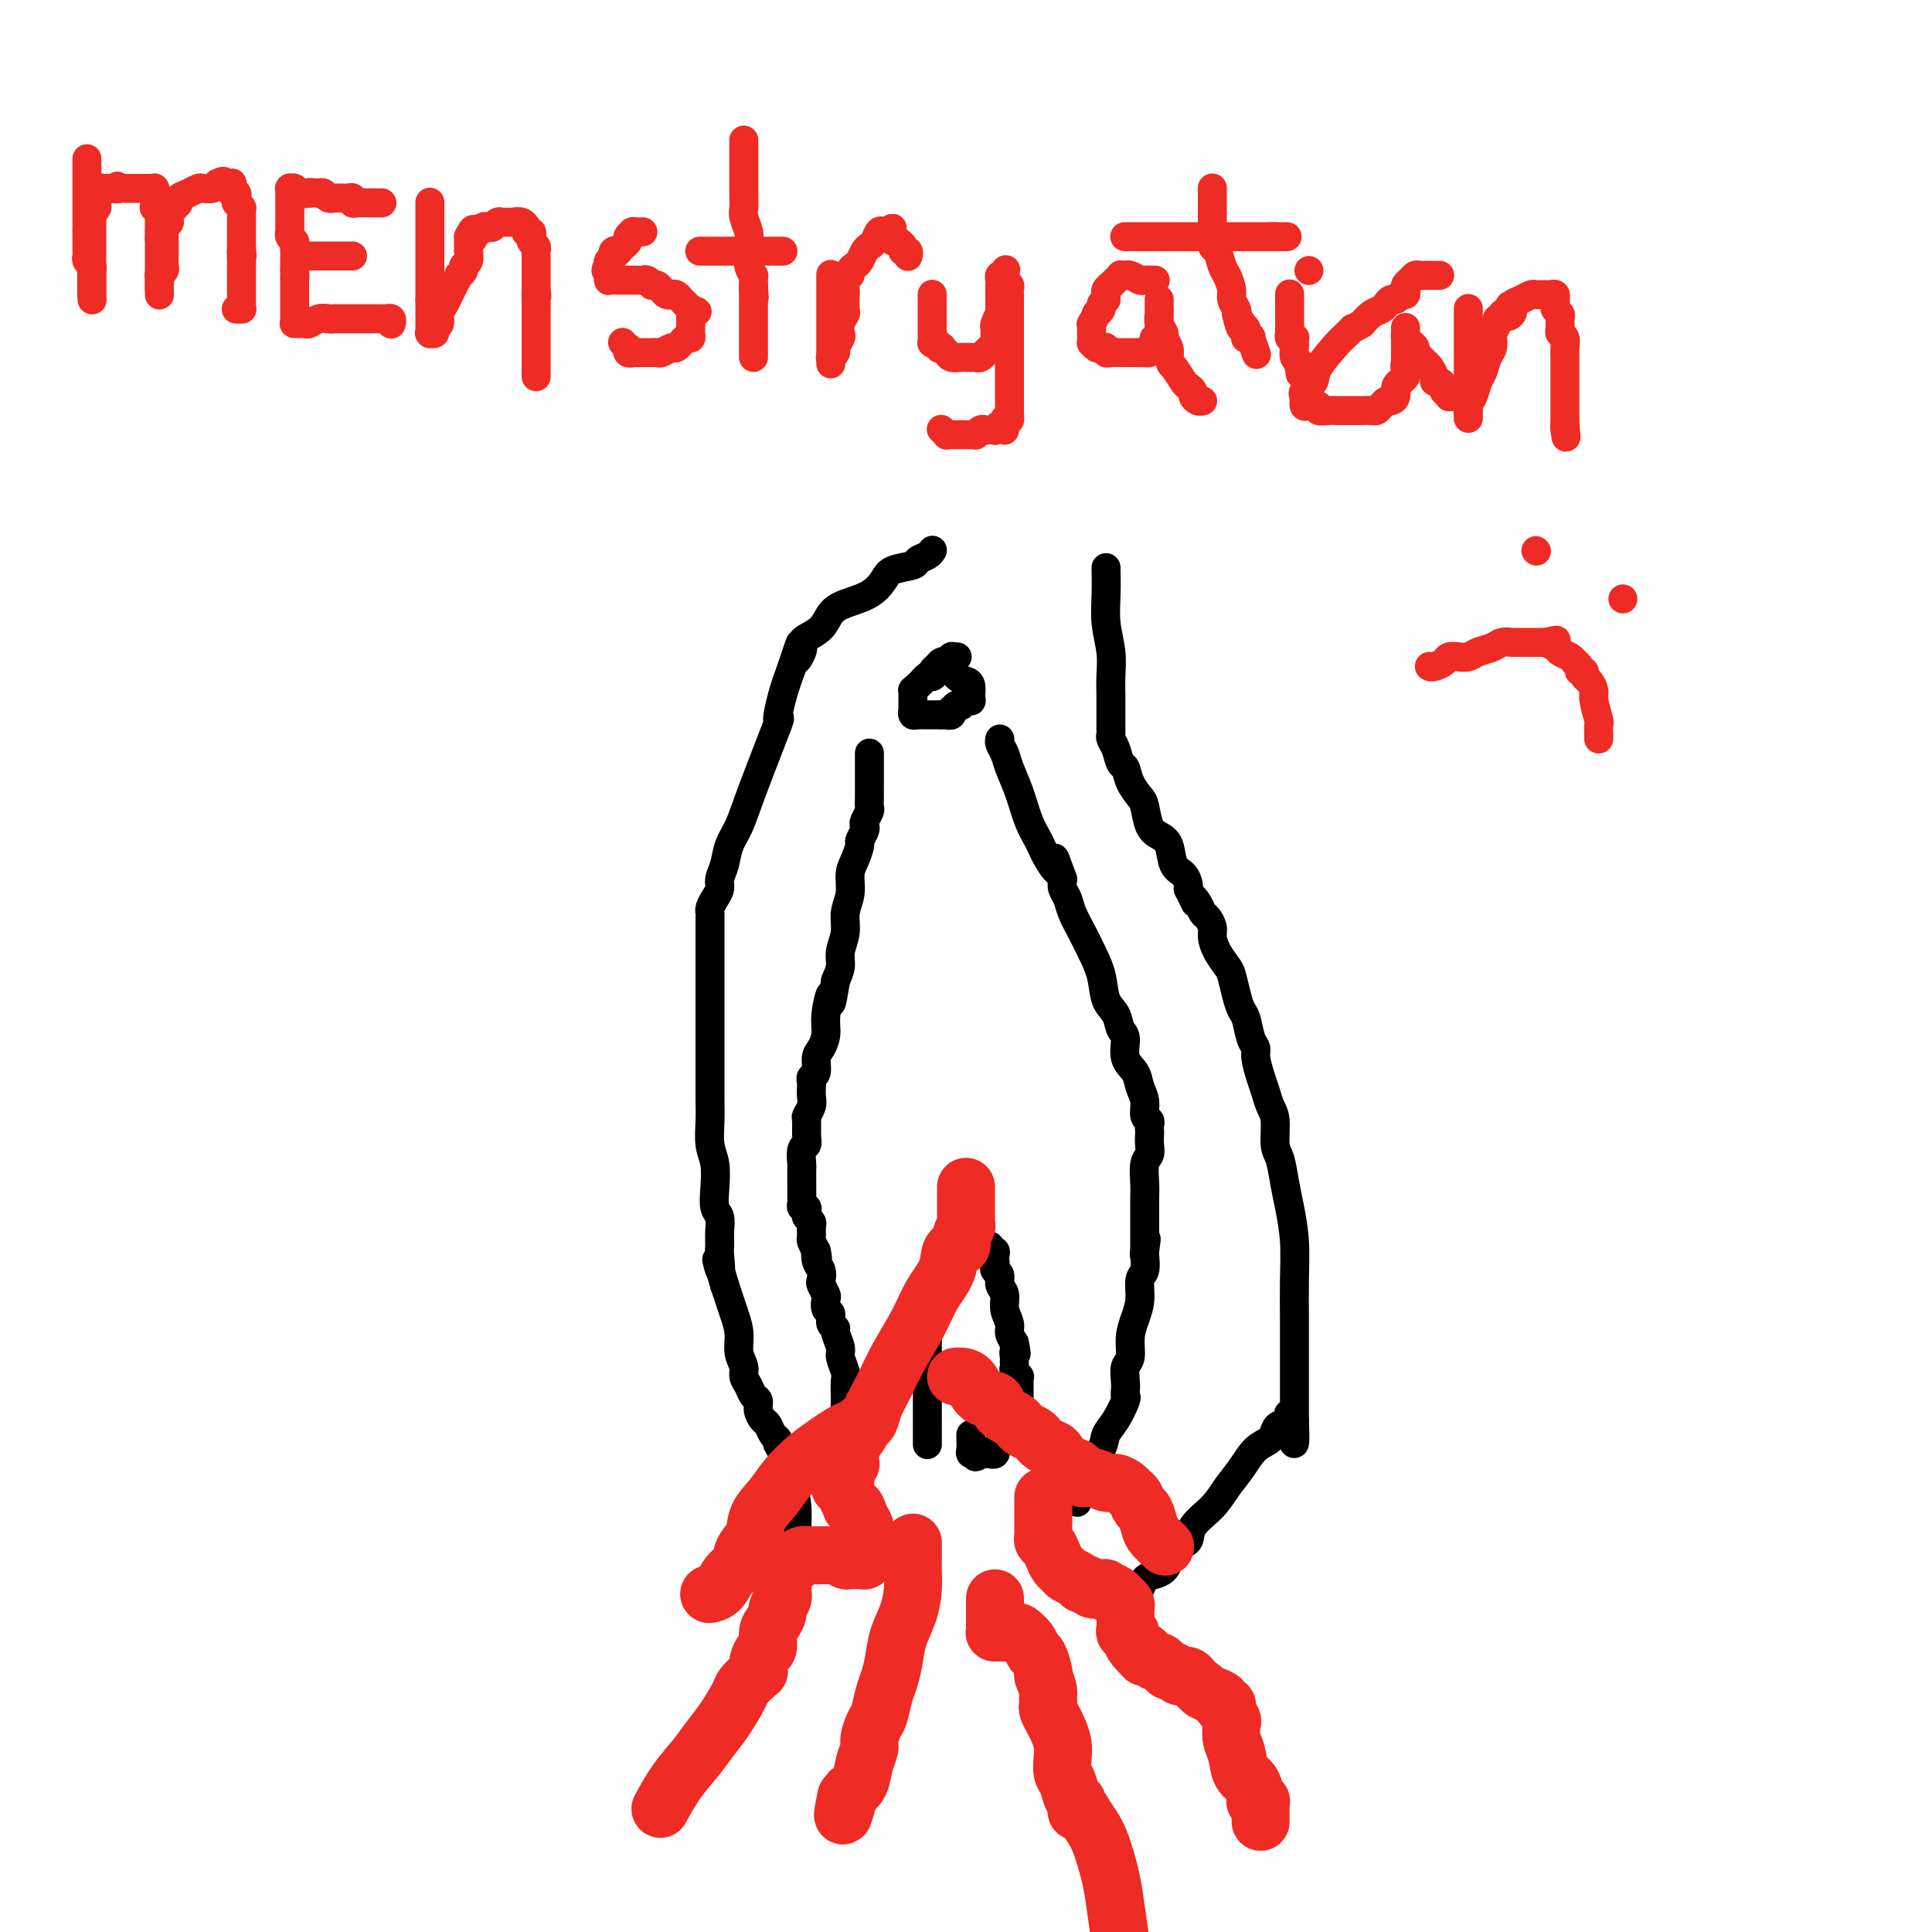 <svg viewBox='0 0 400 400' version='1.1' xmlns='http://www.w3.org/2000/svg' xmlns:xlink='http://www.w3.org/1999/xlink'><g fill='none' stroke='#000000' stroke-width='6' stroke-linecap='round' stroke-linejoin='round'><path d='M165,320c-0.001,0.048 -0.002,0.096 0,0c0.002,-0.096 0.007,-0.336 0,-1c-0.007,-0.664 -0.025,-1.753 0,-3c0.025,-1.247 0.094,-2.652 0,-4c-0.094,-1.348 -0.350,-2.637 -1,-4c-0.650,-1.363 -1.694,-2.798 -2,-4c-0.306,-1.202 0.125,-2.171 0,-3c-0.125,-0.829 -0.807,-1.517 -1,-2c-0.193,-0.483 0.102,-0.762 0,-1c-0.102,-0.238 -0.601,-0.435 -1,-1c-0.399,-0.565 -0.698,-1.499 -1,-2c-0.302,-0.501 -0.605,-0.571 -1,-1c-0.395,-0.429 -0.880,-1.217 -1,-2c-0.120,-0.783 0.127,-1.560 0,-2c-0.127,-0.440 -0.626,-0.543 -1,-1c-0.374,-0.457 -0.621,-1.269 -1,-2c-0.379,-0.731 -0.889,-1.382 -1,-2c-0.111,-0.618 0.178,-1.204 0,-2c-0.178,-0.796 -0.821,-1.802 -1,-3c-0.179,-1.198 0.107,-2.589 0,-4c-0.107,-1.411 -0.606,-2.841 -1,-4c-0.394,-1.159 -0.684,-2.045 -1,-3c-0.316,-0.955 -0.658,-1.977 -1,-3'/><path d='M150,266c-2.547,-8.874 -1.413,-4.058 -1,-3c0.413,1.058 0.107,-1.640 0,-3c-0.107,-1.360 -0.015,-1.380 0,-2c0.015,-0.620 -0.048,-1.838 0,-3c0.048,-1.162 0.205,-2.266 0,-3c-0.205,-0.734 -0.773,-1.098 -1,-2c-0.227,-0.902 -0.113,-2.340 0,-4c0.113,-1.660 0.227,-3.540 0,-5c-0.227,-1.460 -0.793,-2.499 -1,-4c-0.207,-1.501 -0.056,-3.462 0,-5c0.056,-1.538 0.015,-2.651 0,-4c-0.015,-1.349 -0.004,-2.934 0,-5c0.004,-2.066 0.001,-4.615 0,-7c-0.001,-2.385 -0.000,-4.607 0,-7c0.000,-2.393 0.000,-4.956 0,-7c-0.000,-2.044 -0.001,-3.569 0,-5c0.001,-1.431 0.003,-2.768 0,-4c-0.003,-1.232 -0.011,-2.361 0,-3c0.011,-0.639 0.041,-0.790 0,-1c-0.041,-0.210 -0.151,-0.481 0,-1c0.151,-0.519 0.565,-1.286 1,-2c0.435,-0.714 0.893,-1.375 1,-2c0.107,-0.625 -0.137,-1.214 0,-2c0.137,-0.786 0.654,-1.769 1,-3c0.346,-1.231 0.519,-2.711 1,-4c0.481,-1.289 1.270,-2.388 2,-4c0.730,-1.612 1.403,-3.739 3,-8c1.597,-4.261 4.119,-10.658 5,-13c0.881,-2.342 0.122,-0.631 0,-1c-0.122,-0.369 0.394,-2.820 1,-5c0.606,-2.180 1.303,-4.090 2,-6'/><path d='M164,138c2.796,-8.449 1.286,-3.573 1,-2c-0.286,1.573 0.651,-0.158 1,-1c0.349,-0.842 0.109,-0.796 0,-1c-0.109,-0.204 -0.089,-0.660 0,-1c0.089,-0.340 0.246,-0.565 1,-1c0.754,-0.435 2.103,-1.079 3,-2c0.897,-0.921 1.340,-2.120 2,-3c0.660,-0.880 1.536,-1.440 3,-2c1.464,-0.560 3.515,-1.120 5,-2c1.485,-0.880 2.404,-2.081 3,-3c0.596,-0.919 0.867,-1.556 2,-2c1.133,-0.444 3.127,-0.693 4,-1c0.873,-0.307 0.626,-0.671 1,-1c0.374,-0.329 1.368,-0.624 2,-1c0.632,-0.376 0.901,-0.833 1,-1c0.099,-0.167 0.026,-0.045 0,0c-0.026,0.045 -0.007,0.012 0,0c0.007,-0.012 0.002,-0.003 0,0c-0.002,0.003 -0.001,0.001 0,0c0.001,-0.001 0.000,-0.000 0,0c-0.000,0.000 -0.000,0.000 0,0c0.000,-0.000 0.000,-0.000 0,0c-0.000,0.000 -0.000,0.000 0,0'/><path d='M229,118c-0.008,-0.424 -0.016,-0.849 0,0c0.016,0.849 0.057,2.970 0,5c-0.057,2.030 -0.211,3.968 0,6c0.211,2.032 0.789,4.159 1,6c0.211,1.841 0.057,3.396 0,5c-0.057,1.604 -0.015,3.257 0,4c0.015,0.743 0.004,0.575 0,1c-0.004,0.425 -0.001,1.441 0,2c0.001,0.559 0.001,0.661 0,1c-0.001,0.339 -0.001,0.917 0,1c0.001,0.083 0.003,-0.327 0,0c-0.003,0.327 -0.012,1.391 0,2c0.012,0.609 0.045,0.763 0,1c-0.045,0.237 -0.168,0.555 0,1c0.168,0.445 0.626,1.015 1,2c0.374,0.985 0.664,2.383 1,3c0.336,0.617 0.719,0.452 1,1c0.281,0.548 0.459,1.810 1,3c0.541,1.190 1.444,2.309 2,3c0.556,0.691 0.764,0.955 1,2c0.236,1.045 0.501,2.870 1,4c0.499,1.130 1.234,1.563 2,2c0.766,0.437 1.564,0.877 2,2c0.436,1.123 0.509,2.930 1,4c0.491,1.070 1.402,1.403 2,2c0.598,0.597 0.885,1.456 1,2c0.115,0.544 0.057,0.772 0,1'/><path d='M246,184c2.499,4.909 1.248,2.680 1,2c-0.248,-0.680 0.507,0.187 1,1c0.493,0.813 0.722,1.571 1,2c0.278,0.429 0.603,0.528 1,1c0.397,0.472 0.866,1.318 1,2c0.134,0.682 -0.066,1.200 0,2c0.066,0.800 0.399,1.881 1,3c0.601,1.119 1.471,2.276 2,3c0.529,0.724 0.719,1.016 1,2c0.281,0.984 0.654,2.659 1,4c0.346,1.341 0.666,2.350 1,3c0.334,0.650 0.681,0.943 1,2c0.319,1.057 0.610,2.877 1,4c0.390,1.123 0.878,1.550 1,2c0.122,0.450 -0.121,0.922 0,2c0.121,1.078 0.606,2.761 1,4c0.394,1.239 0.697,2.034 1,3c0.303,0.966 0.606,2.102 1,3c0.394,0.898 0.879,1.557 1,3c0.121,1.443 -0.121,3.671 0,5c0.121,1.329 0.607,1.760 1,3c0.393,1.240 0.694,3.291 1,5c0.306,1.709 0.618,3.078 1,5c0.382,1.922 0.834,4.397 1,7c0.166,2.603 0.044,5.334 0,8c-0.044,2.666 -0.012,5.267 0,8c0.012,2.733 0.003,5.597 0,8c-0.003,2.403 -0.001,4.345 0,6c0.001,1.655 0.000,3.022 0,4c-0.000,0.978 -0.000,1.565 0,2c0.000,0.435 0.000,0.717 0,1'/><path d='M268,294c0.396,9.587 -0.615,2.554 -1,0c-0.385,-2.554 -0.145,-0.630 0,0c0.145,0.630 0.195,-0.035 0,0c-0.195,0.035 -0.636,0.770 -1,1c-0.364,0.230 -0.653,-0.046 -1,0c-0.347,0.046 -0.754,0.413 -1,1c-0.246,0.587 -0.332,1.395 -1,2c-0.668,0.605 -1.917,1.008 -3,2c-1.083,0.992 -2.001,2.574 -3,4c-0.999,1.426 -2.079,2.696 -3,4c-0.921,1.304 -1.682,2.641 -3,4c-1.318,1.359 -3.195,2.741 -4,4c-0.805,1.259 -0.540,2.394 -1,3c-0.460,0.606 -1.644,0.684 -2,1c-0.356,0.316 0.115,0.871 0,1c-0.115,0.129 -0.818,-0.169 -1,0c-0.182,0.169 0.156,0.805 0,1c-0.156,0.195 -0.805,-0.051 -1,0c-0.195,0.051 0.064,0.399 0,1c-0.064,0.601 -0.450,1.453 -1,2c-0.550,0.547 -1.265,0.788 -2,1c-0.735,0.212 -1.490,0.397 -2,1c-0.510,0.603 -0.776,1.626 -1,2c-0.224,0.374 -0.406,0.101 -1,0c-0.594,-0.101 -1.598,-0.029 -2,0c-0.402,0.029 -0.201,0.014 0,0'/><path d='M223,311c-0.008,-0.011 -0.015,-0.021 0,0c0.015,0.021 0.053,0.074 0,0c-0.053,-0.074 -0.198,-0.274 0,-1c0.198,-0.726 0.738,-1.978 1,-3c0.262,-1.022 0.246,-1.815 1,-3c0.754,-1.185 2.279,-2.762 3,-4c0.721,-1.238 0.638,-2.138 1,-3c0.362,-0.862 1.169,-1.686 2,-3c0.831,-1.314 1.686,-3.119 2,-4c0.314,-0.881 0.088,-0.839 0,-1c-0.088,-0.161 -0.038,-0.524 0,-1c0.038,-0.476 0.066,-1.064 0,-2c-0.066,-0.936 -0.224,-2.220 0,-3c0.224,-0.780 0.829,-1.056 1,-2c0.171,-0.944 -0.094,-2.555 0,-4c0.094,-1.445 0.547,-2.723 1,-4c0.453,-1.277 0.906,-2.552 1,-4c0.094,-1.448 -0.171,-3.069 0,-4c0.171,-0.931 0.777,-1.174 1,-2c0.223,-0.826 0.064,-2.236 0,-3c-0.064,-0.764 -0.032,-0.882 0,-1'/><path d='M237,259c0.619,-4.810 0.166,-1.336 0,0c-0.166,1.336 -0.044,0.535 0,0c0.044,-0.535 0.012,-0.804 0,-1c-0.012,-0.196 -0.003,-0.319 0,-1c0.003,-0.681 -0.000,-1.919 0,-3c0.000,-1.081 0.004,-2.005 0,-3c-0.004,-0.995 -0.015,-2.062 0,-3c0.015,-0.938 0.057,-1.747 0,-3c-0.057,-1.253 -0.211,-2.952 0,-4c0.211,-1.048 0.788,-1.447 1,-2c0.212,-0.553 0.058,-1.262 0,-2c-0.058,-0.738 -0.019,-1.506 0,-2c0.019,-0.494 0.020,-0.716 0,-1c-0.020,-0.284 -0.061,-0.631 0,-1c0.061,-0.369 0.225,-0.759 0,-1c-0.225,-0.241 -0.839,-0.331 -1,-1c-0.161,-0.669 0.129,-1.916 0,-3c-0.129,-1.084 -0.679,-2.005 -1,-3c-0.321,-0.995 -0.414,-2.066 -1,-3c-0.586,-0.934 -1.667,-1.732 -2,-3c-0.333,-1.268 0.080,-3.006 0,-4c-0.080,-0.994 -0.654,-1.245 -1,-2c-0.346,-0.755 -0.462,-2.014 -1,-3c-0.538,-0.986 -1.496,-1.699 -2,-3c-0.504,-1.301 -0.555,-3.192 -1,-5c-0.445,-1.808 -1.286,-3.534 -2,-5c-0.714,-1.466 -1.302,-2.672 -2,-4c-0.698,-1.328 -1.507,-2.779 -2,-4c-0.493,-1.221 -0.671,-2.213 -1,-3c-0.329,-0.787 -0.808,-1.368 -1,-2c-0.192,-0.632 -0.096,-1.316 0,-2'/><path d='M220,182c-2.761,-7.501 -1.162,-3.254 -1,-2c0.162,1.254 -1.112,-0.486 -2,-2c-0.888,-1.514 -1.389,-2.804 -2,-4c-0.611,-1.196 -1.330,-2.299 -2,-4c-0.670,-1.701 -1.290,-4.001 -2,-6c-0.710,-1.999 -1.511,-3.699 -2,-5c-0.489,-1.301 -0.667,-2.204 -1,-3c-0.333,-0.796 -0.820,-1.483 -1,-2c-0.180,-0.517 -0.051,-0.862 0,-1c0.051,-0.138 0.026,-0.069 0,0'/><path d='M180,156c0.000,0.026 0.000,0.052 0,0c-0.000,-0.052 -0.000,-0.181 0,0c0.000,0.181 0.000,0.671 0,1c-0.000,0.329 -0.000,0.498 0,1c0.000,0.502 0.001,1.338 0,2c-0.001,0.662 -0.004,1.151 0,2c0.004,0.849 0.015,2.059 0,3c-0.015,0.941 -0.055,1.613 0,2c0.055,0.387 0.207,0.489 0,1c-0.207,0.511 -0.773,1.431 -1,2c-0.227,0.569 -0.116,0.789 0,1c0.116,0.211 0.237,0.415 0,1c-0.237,0.585 -0.833,1.552 -1,2c-0.167,0.448 0.095,0.377 0,1c-0.095,0.623 -0.546,1.940 -1,3c-0.454,1.060 -0.910,1.862 -1,3c-0.090,1.138 0.187,2.611 0,4c-0.187,1.389 -0.837,2.693 -1,4c-0.163,1.307 0.163,2.618 0,4c-0.163,1.382 -0.813,2.833 -1,4c-0.187,1.167 0.089,2.048 0,3c-0.089,0.952 -0.545,1.976 -1,3'/><path d='M173,203c-1.246,7.761 -0.860,3.664 -1,3c-0.140,-0.664 -0.807,2.106 -1,4c-0.193,1.894 0.088,2.913 0,4c-0.088,1.087 -0.545,2.242 -1,3c-0.455,0.758 -0.906,1.119 -1,2c-0.094,0.881 0.171,2.280 0,3c-0.171,0.720 -0.777,0.759 -1,1c-0.223,0.241 -0.064,0.685 0,1c0.064,0.315 0.031,0.502 0,1c-0.031,0.498 -0.061,1.306 0,2c0.061,0.694 0.214,1.276 0,2c-0.214,0.724 -0.793,1.592 -1,2c-0.207,0.408 -0.041,0.355 0,1c0.041,0.645 -0.041,1.988 0,3c0.041,1.012 0.207,1.694 0,2c-0.207,0.306 -0.788,0.238 -1,1c-0.212,0.762 -0.057,2.355 0,3c0.057,0.645 0.016,0.344 0,1c-0.016,0.656 -0.005,2.271 0,3c0.005,0.729 0.005,0.573 0,1c-0.005,0.427 -0.015,1.438 0,2c0.015,0.562 0.056,0.675 0,1c-0.056,0.325 -0.207,0.861 0,1c0.207,0.139 0.773,-0.118 1,0c0.227,0.118 0.113,0.613 0,1c-0.113,0.387 -0.227,0.666 0,1c0.227,0.334 0.796,0.722 1,1c0.204,0.278 0.044,0.446 0,1c-0.044,0.554 0.026,1.495 0,2c-0.026,0.505 -0.150,0.573 0,1c0.150,0.427 0.575,1.214 1,2'/><path d='M169,259c0.480,3.152 0.180,0.531 0,0c-0.180,-0.531 -0.241,1.028 0,2c0.241,0.972 0.783,1.359 1,2c0.217,0.641 0.110,1.538 0,2c-0.110,0.462 -0.221,0.490 0,1c0.221,0.510 0.776,1.502 1,2c0.224,0.498 0.117,0.501 0,1c-0.117,0.499 -0.243,1.494 0,2c0.243,0.506 0.854,0.524 1,1c0.146,0.476 -0.172,1.411 0,2c0.172,0.589 0.834,0.833 1,1c0.166,0.167 -0.166,0.256 0,1c0.166,0.744 0.829,2.144 1,3c0.171,0.856 -0.150,1.170 0,2c0.150,0.830 0.772,2.177 1,3c0.228,0.823 0.061,1.123 0,2c-0.061,0.877 -0.017,2.330 0,3c0.017,0.670 0.008,0.557 0,1c-0.008,0.443 -0.016,1.443 0,2c0.016,0.557 0.057,0.671 0,1c-0.057,0.329 -0.211,0.873 0,1c0.211,0.127 0.789,-0.162 1,0c0.211,0.162 0.057,0.775 0,1c-0.057,0.225 -0.015,0.060 0,0c0.015,-0.060 0.004,-0.017 0,0c-0.004,0.017 -0.002,0.009 0,0'/><path d='M192,299c0.000,-0.028 0.000,-0.056 0,0c0.000,0.056 0.000,0.195 0,0c-0.000,-0.195 -0.000,-0.724 0,-1c0.000,-0.276 0.000,-0.297 0,-1c-0.000,-0.703 -0.000,-2.087 0,-3c0.000,-0.913 0.000,-1.354 0,-2c0.000,-0.646 0.000,-1.497 0,-2c0.000,-0.503 0.000,-0.660 0,-1c0.000,-0.340 0.000,-0.865 0,-1c0.000,-0.135 0.000,0.120 0,0c0.000,-0.120 0.000,-0.613 0,-1c0.000,-0.387 0.000,-0.666 0,-1c0.000,-0.334 0.000,-0.722 0,-1c0.000,-0.278 -0.000,-0.446 0,-1c0.000,-0.554 0.000,-1.496 0,-2c0.000,-0.504 0.000,-0.571 0,-1c0.000,-0.429 0.000,-1.219 0,-2c0.000,-0.781 0.000,-1.553 0,-2c0.000,-0.447 0.000,-0.570 0,-1c0.000,-0.430 0.000,-1.167 0,-2c0.000,-0.833 0.000,-1.763 0,-2c0.000,-0.237 0.000,0.218 0,0c0.000,-0.218 0.000,-1.109 0,-2'/><path d='M192,270c-0.060,-4.693 -0.209,-1.926 0,-1c0.209,0.926 0.778,0.011 1,-1c0.222,-1.011 0.097,-2.117 0,-3c-0.097,-0.883 -0.167,-1.542 0,-2c0.167,-0.458 0.571,-0.715 1,-1c0.429,-0.285 0.884,-0.598 1,-1c0.116,-0.402 -0.105,-0.891 0,-1c0.105,-0.109 0.538,0.164 1,0c0.462,-0.164 0.954,-0.766 1,-1c0.046,-0.234 -0.355,-0.101 0,0c0.355,0.101 1.468,0.171 2,0c0.532,-0.171 0.485,-0.583 1,-1c0.515,-0.417 1.591,-0.840 2,-1c0.409,-0.160 0.152,-0.058 0,0c-0.152,0.058 -0.199,0.072 0,0c0.199,-0.072 0.646,-0.230 1,0c0.354,0.230 0.617,0.849 1,1c0.383,0.151 0.887,-0.167 1,0c0.113,0.167 -0.166,0.818 0,1c0.166,0.182 0.775,-0.106 1,0c0.225,0.106 0.064,0.605 0,1c-0.064,0.395 -0.032,0.686 0,1c0.032,0.314 0.065,0.650 0,1c-0.065,0.350 -0.229,0.715 0,1c0.229,0.285 0.850,0.489 1,1c0.150,0.511 -0.171,1.330 0,2c0.171,0.670 0.833,1.191 1,2c0.167,0.809 -0.161,1.908 0,3c0.161,1.092 0.813,2.179 1,3c0.187,0.821 -0.089,1.378 0,2c0.089,0.622 0.545,1.311 1,2'/><path d='M210,278c0.773,3.499 0.206,2.247 0,2c-0.206,-0.247 -0.051,0.512 0,1c0.051,0.488 -0.000,0.704 0,1c0.000,0.296 0.053,0.671 0,1c-0.053,0.329 -0.210,0.613 0,1c0.210,0.387 0.788,0.877 1,1c0.212,0.123 0.057,-0.122 0,0c-0.057,0.122 -0.015,0.611 0,1c0.015,0.389 0.004,0.679 0,1c-0.004,0.321 -0.001,0.673 0,1c0.001,0.327 0.000,0.630 0,1c-0.000,0.370 0.001,0.806 0,1c-0.001,0.194 -0.003,0.145 0,0c0.003,-0.145 0.011,-0.386 0,0c-0.011,0.386 -0.040,1.398 0,2c0.040,0.602 0.150,0.792 0,1c-0.150,0.208 -0.561,0.433 -1,1c-0.439,0.567 -0.906,1.477 -1,2c-0.094,0.523 0.186,0.661 0,1c-0.186,0.339 -0.838,0.879 -1,1c-0.162,0.121 0.167,-0.178 0,0c-0.167,0.178 -0.830,0.831 -1,1c-0.170,0.169 0.152,-0.147 0,0c-0.152,0.147 -0.777,0.757 -1,1c-0.223,0.243 -0.045,0.118 0,0c0.045,-0.118 -0.043,-0.228 0,0c0.043,0.228 0.219,0.793 0,1c-0.219,0.207 -0.832,0.055 -1,0c-0.168,-0.055 0.109,-0.015 0,0c-0.109,0.015 -0.602,0.004 -1,0c-0.398,-0.004 -0.699,-0.002 -1,0'/><path d='M203,301c-1.465,1.238 -1.128,0.332 -1,0c0.128,-0.332 0.048,-0.091 0,0c-0.048,0.091 -0.066,0.032 0,0c0.066,-0.032 0.214,-0.037 0,0c-0.214,0.037 -0.789,0.115 -1,0c-0.211,-0.115 -0.056,-0.423 0,-1c0.056,-0.577 0.015,-1.425 0,-2c-0.015,-0.575 -0.004,-0.879 0,-1c0.004,-0.121 0.002,-0.061 0,0'/><path d='M197,136c0.392,0.000 0.784,0.000 1,0c0.216,-0.000 0.255,-0.001 0,0c-0.255,0.001 -0.803,0.004 -1,0c-0.197,-0.004 -0.041,-0.016 0,0c0.041,0.016 -0.031,0.061 0,0c0.031,-0.061 0.167,-0.227 0,0c-0.167,0.227 -0.637,0.848 -1,1c-0.363,0.152 -0.619,-0.166 -1,0c-0.381,0.166 -0.886,0.815 -1,1c-0.114,0.185 0.163,-0.095 0,0c-0.163,0.095 -0.766,0.565 -1,1c-0.234,0.435 -0.100,0.833 0,1c0.100,0.167 0.167,0.101 0,0c-0.167,-0.101 -0.567,-0.237 -1,0c-0.433,0.237 -0.900,0.847 -1,1c-0.100,0.153 0.165,-0.151 0,0c-0.165,0.151 -0.762,0.757 -1,1c-0.238,0.243 -0.119,0.121 0,0'/><path d='M190,142c-1.309,1.095 -1.083,0.833 -1,1c0.083,0.167 0.022,0.763 0,1c-0.022,0.237 -0.006,0.116 0,0c0.006,-0.116 0.002,-0.227 0,0c-0.002,0.227 -0.000,0.793 0,1c0.000,0.207 0.000,0.054 0,0c-0.000,-0.054 -0.000,-0.011 0,0c0.000,0.011 0.000,-0.011 0,0c-0.000,0.011 -0.000,0.054 0,0c0.000,-0.054 -0.000,-0.207 0,0c0.000,0.207 0.000,0.773 0,1c-0.000,0.227 -0.000,0.114 0,0c0.000,-0.114 0.000,-0.228 0,0c-0.000,0.228 -0.001,0.797 0,1c0.001,0.203 0.003,0.040 0,0c-0.003,-0.040 -0.012,0.042 0,0c0.012,-0.042 0.046,-0.207 0,0c-0.046,0.207 -0.171,0.788 0,1c0.171,0.212 0.638,0.057 1,0c0.362,-0.057 0.619,-0.015 1,0c0.381,0.015 0.887,0.004 1,0c0.113,-0.004 -0.165,-0.001 0,0c0.165,0.001 0.775,0.000 1,0c0.225,-0.000 0.064,-0.000 0,0c-0.064,0.000 -0.032,0.000 0,0c0.032,-0.000 0.065,-0.000 0,0c-0.065,0.000 -0.227,0.000 0,0c0.227,-0.000 0.844,-0.000 1,0c0.156,0.000 -0.150,0.000 0,0c0.150,-0.000 0.757,-0.000 1,0c0.243,0.000 0.121,0.000 0,0'/><path d='M195,148c1.095,-0.017 0.832,-0.061 1,0c0.168,0.061 0.767,0.226 1,0c0.233,-0.226 0.100,-0.844 0,-1c-0.100,-0.156 -0.167,0.151 0,0c0.167,-0.151 0.567,-0.758 1,-1c0.433,-0.242 0.900,-0.117 1,0c0.100,0.117 -0.165,0.227 0,0c0.165,-0.227 0.762,-0.792 1,-1c0.238,-0.208 0.116,-0.060 0,0c-0.116,0.060 -0.227,0.032 0,0c0.227,-0.032 0.794,-0.068 1,0c0.206,0.068 0.053,0.239 0,0c-0.053,-0.239 -0.007,-0.889 0,-1c0.007,-0.111 -0.026,0.317 0,0c0.026,-0.317 0.112,-1.378 0,-2c-0.112,-0.622 -0.422,-0.806 -1,-1c-0.578,-0.194 -1.425,-0.398 -2,-1c-0.575,-0.602 -0.879,-1.600 -1,-2c-0.121,-0.400 -0.061,-0.200 0,0'/></g>
<g fill='none' stroke='#EE2B24' stroke-width='6' stroke-linecap='round' stroke-linejoin='round'><path d='M178,290c0.000,0.417 0.000,0.833 0,1c0.000,0.167 0.000,0.083 0,0'/></g>
<g fill='none' stroke='#EE2B24' stroke-width='12' stroke-linecap='round' stroke-linejoin='round'><path d='M176,301c-0.002,-0.083 -0.004,-0.167 0,0c0.004,0.167 0.015,0.584 0,1c-0.015,0.416 -0.057,0.832 0,1c0.057,0.168 0.211,0.087 0,0c-0.211,-0.087 -0.788,-0.182 -1,0c-0.212,0.182 -0.061,0.641 0,1c0.061,0.359 0.030,0.618 0,1c-0.030,0.382 -0.061,0.887 0,1c0.061,0.113 0.213,-0.167 0,0c-0.213,0.167 -0.790,0.781 -1,1c-0.210,0.219 -0.052,0.044 0,0c0.052,-0.044 -0.001,0.043 0,0c0.001,-0.043 0.055,-0.216 0,0c-0.055,0.216 -0.221,0.821 0,1c0.221,0.179 0.829,-0.067 1,0c0.171,0.067 -0.094,0.448 0,1c0.094,0.552 0.547,1.276 1,2'/><path d='M176,311c0.183,1.682 0.641,0.888 1,1c0.359,0.112 0.618,1.129 1,2c0.382,0.871 0.887,1.595 1,2c0.113,0.405 -0.166,0.491 0,1c0.166,0.509 0.778,1.442 1,2c0.222,0.558 0.056,0.742 0,1c-0.056,0.258 -0.000,0.591 0,1c0.000,0.409 -0.055,0.894 0,1c0.055,0.106 0.221,-0.168 0,0c-0.221,0.168 -0.829,0.777 -1,1c-0.171,0.223 0.094,0.060 0,0c-0.094,-0.060 -0.546,-0.016 -1,0c-0.454,0.016 -0.910,0.005 -1,0c-0.090,-0.005 0.186,-0.005 0,0c-0.186,0.005 -0.834,0.015 -1,0c-0.166,-0.015 0.149,-0.057 0,0c-0.149,0.057 -0.762,0.211 -1,0c-0.238,-0.211 -0.103,-0.789 0,-1c0.103,-0.211 0.172,-0.057 0,0c-0.172,0.057 -0.585,0.015 -1,0c-0.415,-0.015 -0.832,-0.004 -1,0c-0.168,0.004 -0.086,0.001 0,0c0.086,-0.001 0.175,-0.000 0,0c-0.175,0.000 -0.614,-0.001 -1,0c-0.386,0.001 -0.719,0.003 -1,0c-0.281,-0.003 -0.509,-0.011 -1,0c-0.491,0.011 -1.245,0.042 -2,0c-0.755,-0.042 -1.512,-0.155 -2,0c-0.488,0.155 -0.708,0.580 -1,1c-0.292,0.420 -0.655,0.834 -1,1c-0.345,0.166 -0.673,0.083 -1,0'/><path d='M163,324c-2.702,0.382 -1.456,0.836 -1,1c0.456,0.164 0.122,0.037 0,0c-0.122,-0.037 -0.033,0.017 0,0c0.033,-0.017 0.008,-0.107 0,0c-0.008,0.107 -0.001,0.409 0,1c0.001,0.591 -0.004,1.472 0,2c0.004,0.528 0.016,0.704 0,1c-0.016,0.296 -0.059,0.713 0,1c0.059,0.287 0.222,0.446 0,1c-0.222,0.554 -0.829,1.504 -1,2c-0.171,0.496 0.095,0.538 0,1c-0.095,0.462 -0.551,1.345 -1,2c-0.449,0.655 -0.891,1.083 -1,2c-0.109,0.917 0.116,2.321 0,3c-0.116,0.679 -0.571,0.631 -1,1c-0.429,0.369 -0.831,1.155 -1,2c-0.169,0.845 -0.105,1.750 0,2c0.105,0.250 0.251,-0.154 0,0c-0.251,0.154 -0.899,0.866 -1,1c-0.101,0.134 0.346,-0.310 0,0c-0.346,0.310 -1.484,1.373 -2,2c-0.516,0.627 -0.409,0.819 -1,2c-0.591,1.181 -1.878,3.350 -3,5c-1.122,1.650 -2.077,2.779 -3,4c-0.923,1.221 -1.814,2.533 -3,4c-1.186,1.467 -2.665,3.087 -4,5c-1.335,1.913 -2.524,4.118 -3,5c-0.476,0.882 -0.238,0.441 0,0'/><path d='M216,310c-0.000,0.024 -0.000,0.048 0,0c0.000,-0.048 0.000,-0.168 0,0c-0.000,0.168 -0.000,0.622 0,1c0.000,0.378 0.000,0.679 0,1c-0.000,0.321 -0.000,0.663 0,1c0.000,0.337 0.000,0.667 0,1c-0.000,0.333 -0.001,0.667 0,1c0.001,0.333 0.003,0.666 0,1c-0.003,0.334 -0.012,0.670 0,1c0.012,0.330 0.045,0.656 0,1c-0.045,0.344 -0.166,0.708 0,1c0.166,0.292 0.621,0.512 1,1c0.379,0.488 0.683,1.244 1,2c0.317,0.756 0.648,1.513 1,2c0.352,0.487 0.724,0.704 1,1c0.276,0.296 0.454,0.672 1,1c0.546,0.328 1.458,0.610 2,1c0.542,0.390 0.712,0.888 1,1c0.288,0.112 0.693,-0.162 1,0c0.307,0.162 0.516,0.761 1,1c0.484,0.239 1.242,0.120 2,0'/><path d='M228,329c2.111,1.559 1.388,0.455 1,0c-0.388,-0.455 -0.440,-0.263 0,0c0.440,0.263 1.372,0.595 2,1c0.628,0.405 0.953,0.883 1,1c0.047,0.117 -0.184,-0.127 0,0c0.184,0.127 0.781,0.624 1,1c0.219,0.376 0.059,0.629 0,1c-0.059,0.371 -0.017,0.860 0,1c0.017,0.140 0.008,-0.068 0,0c-0.008,0.068 -0.017,0.413 0,1c0.017,0.587 0.060,1.418 0,2c-0.060,0.582 -0.222,0.916 0,1c0.222,0.084 0.829,-0.082 1,0c0.171,0.082 -0.094,0.413 0,1c0.094,0.587 0.547,1.429 1,2c0.453,0.571 0.905,0.871 1,1c0.095,0.129 -0.168,0.086 0,0c0.168,-0.086 0.766,-0.215 1,0c0.234,0.215 0.104,0.775 0,1c-0.104,0.225 -0.183,0.116 0,0c0.183,-0.116 0.626,-0.237 1,0c0.374,0.237 0.677,0.833 1,1c0.323,0.167 0.664,-0.095 1,0c0.336,0.095 0.667,0.548 1,1c0.333,0.452 0.666,0.905 1,1c0.334,0.095 0.667,-0.168 1,0c0.333,0.168 0.667,0.766 1,1c0.333,0.234 0.667,0.104 1,0c0.333,-0.104 0.667,-0.182 1,0c0.333,0.182 0.667,0.623 1,1c0.333,0.377 0.667,0.688 1,1'/><path d='M248,349c2.107,1.400 0.875,0.901 1,1c0.125,0.099 1.607,0.797 2,1c0.393,0.203 -0.302,-0.087 0,0c0.302,0.087 1.601,0.552 2,1c0.399,0.448 -0.103,0.878 0,1c0.103,0.122 0.811,-0.063 1,0c0.189,0.063 -0.142,0.375 0,1c0.142,0.625 0.758,1.565 1,2c0.242,0.435 0.110,0.366 0,1c-0.110,0.634 -0.197,1.970 0,3c0.197,1.030 0.680,1.754 1,3c0.320,1.246 0.478,3.013 1,4c0.522,0.987 1.408,1.193 2,2c0.592,0.807 0.891,2.216 1,3c0.109,0.784 0.028,0.942 0,1c-0.028,0.058 -0.004,0.016 0,0c0.004,-0.016 -0.013,-0.005 0,0c0.013,0.005 0.056,0.005 0,0c-0.056,-0.005 -0.211,-0.016 0,0c0.211,0.016 0.789,0.059 1,0c0.211,-0.059 0.057,-0.219 0,0c-0.057,0.219 -0.015,0.815 0,1c0.015,0.185 0.004,-0.043 0,0c-0.004,0.043 -0.001,0.358 0,1c0.001,0.642 0.000,1.612 0,2c-0.000,0.388 -0.000,0.194 0,0'/><path d='M206,331c0.000,0.002 0.000,0.003 0,0c-0.000,-0.003 -0.000,-0.012 0,0c0.000,0.012 0.000,0.045 0,0c-0.000,-0.045 -0.000,-0.168 0,0c0.000,0.168 0.000,0.626 0,1c-0.000,0.374 -0.000,0.664 0,1c0.000,0.336 0.000,0.717 0,1c-0.000,0.283 -0.000,0.468 0,1c0.000,0.532 0.000,1.410 0,2c-0.000,0.590 -0.001,0.890 0,1c0.001,0.110 0.004,0.030 0,0c-0.004,-0.030 -0.013,-0.008 0,0c0.013,0.008 0.049,0.003 0,0c-0.049,-0.003 -0.183,-0.002 0,0c0.183,0.002 0.683,0.006 1,0c0.317,-0.006 0.452,-0.023 1,0c0.548,0.023 1.509,0.084 2,0c0.491,-0.084 0.514,-0.313 1,0c0.486,0.313 1.437,1.170 2,2c0.563,0.830 0.739,1.635 1,2c0.261,0.365 0.609,0.291 1,1c0.391,0.709 0.826,2.203 1,3c0.174,0.797 0.087,0.899 0,1'/><path d='M216,347c0.690,1.714 0.916,2.500 1,3c0.084,0.500 0.025,0.715 0,1c-0.025,0.285 -0.018,0.642 0,1c0.018,0.358 0.047,0.718 0,1c-0.047,0.282 -0.170,0.487 0,1c0.170,0.513 0.633,1.335 1,2c0.367,0.665 0.637,1.174 1,2c0.363,0.826 0.818,1.969 1,3c0.182,1.031 0.091,1.950 0,3c-0.091,1.050 -0.182,2.232 0,3c0.182,0.768 0.638,1.124 1,2c0.362,0.876 0.632,2.273 1,3c0.368,0.727 0.834,0.783 1,1c0.166,0.217 0.030,0.594 0,1c-0.030,0.406 0.045,0.842 0,1c-0.045,0.158 -0.210,0.040 0,0c0.210,-0.040 0.794,-0.002 1,0c0.206,0.002 0.033,-0.032 0,0c-0.033,0.032 0.075,0.132 0,0c-0.075,-0.132 -0.332,-0.495 0,0c0.332,0.495 1.255,1.848 2,3c0.745,1.152 1.313,2.103 2,4c0.687,1.897 1.493,4.742 2,7c0.507,2.258 0.716,3.931 1,6c0.284,2.069 0.642,4.535 1,7'/><path d='M189,320c-0.000,0.146 -0.000,0.291 0,0c0.000,-0.291 0.000,-1.019 0,-1c-0.000,0.019 -0.000,0.784 0,1c0.000,0.216 0.001,-0.117 0,0c-0.001,0.117 -0.002,0.683 0,1c0.002,0.317 0.008,0.383 0,1c-0.008,0.617 -0.029,1.785 0,3c0.029,1.215 0.110,2.479 0,4c-0.110,1.521 -0.411,3.301 -1,5c-0.589,1.699 -1.467,3.316 -2,5c-0.533,1.684 -0.720,3.433 -1,5c-0.280,1.567 -0.653,2.952 -1,4c-0.347,1.048 -0.666,1.761 -1,3c-0.334,1.239 -0.681,3.005 -1,4c-0.319,0.995 -0.610,1.218 -1,2c-0.390,0.782 -0.881,2.121 -1,3c-0.119,0.879 0.133,1.297 0,2c-0.133,0.703 -0.651,1.689 -1,3c-0.349,1.311 -0.528,2.946 -1,4c-0.472,1.054 -1.236,1.527 -2,2'/><path d='M176,371c-2.244,8.378 -1.356,3.822 -1,2c0.356,-1.822 0.178,-0.911 0,0'/><path d='M200,246c0.000,-0.023 0.000,-0.046 0,0c-0.000,0.046 -0.000,0.162 0,0c0.000,-0.162 0.000,-0.600 0,0c-0.000,0.600 -0.000,2.238 0,3c0.000,0.762 0.001,0.648 0,1c-0.001,0.352 -0.005,1.172 0,2c0.005,0.828 0.017,1.665 0,2c-0.017,0.335 -0.064,0.167 0,0c0.064,-0.167 0.240,-0.335 0,0c-0.240,0.335 -0.897,1.172 -1,2c-0.103,0.828 0.346,1.647 0,2c-0.346,0.353 -1.489,0.242 -2,1c-0.511,0.758 -0.391,2.387 -1,4c-0.609,1.613 -1.946,3.211 -3,5c-1.054,1.789 -1.826,3.768 -3,6c-1.174,2.232 -2.749,4.717 -4,7c-1.251,2.283 -2.178,4.363 -3,6c-0.822,1.637 -1.541,2.831 -2,4c-0.459,1.169 -0.659,2.313 -1,3c-0.341,0.687 -0.823,0.916 -1,1c-0.177,0.084 -0.048,0.023 0,0c0.048,-0.023 0.014,-0.006 0,0c-0.014,0.006 -0.007,0.003 0,0'/><path d='M179,295c-3.334,5.973 -1.669,1.407 -1,0c0.669,-1.407 0.343,0.346 0,1c-0.343,0.654 -0.702,0.208 -1,0c-0.298,-0.208 -0.534,-0.177 -1,0c-0.466,0.177 -1.163,0.500 -2,1c-0.837,0.500 -1.815,1.175 -3,2c-1.185,0.825 -2.579,1.799 -4,3c-1.421,1.201 -2.871,2.628 -4,4c-1.129,1.372 -1.937,2.689 -3,4c-1.063,1.311 -2.382,2.615 -3,4c-0.618,1.385 -0.535,2.851 -1,4c-0.465,1.149 -1.477,1.982 -2,3c-0.523,1.018 -0.557,2.220 -1,3c-0.443,0.780 -1.294,1.137 -2,2c-0.706,0.863 -1.267,2.232 -2,3c-0.733,0.768 -1.638,0.934 -2,1c-0.362,0.066 -0.181,0.033 0,0'/><path d='M198,285c-0.062,0.007 -0.125,0.014 0,0c0.125,-0.014 0.437,-0.051 1,0c0.563,0.051 1.377,0.188 2,1c0.623,0.812 1.056,2.297 2,3c0.944,0.703 2.399,0.622 3,1c0.601,0.378 0.350,1.214 1,2c0.650,0.786 2.203,1.521 3,2c0.797,0.479 0.840,0.702 1,1c0.160,0.298 0.437,0.671 1,1c0.563,0.329 1.411,0.613 2,1c0.589,0.387 0.917,0.876 1,1c0.083,0.124 -0.080,-0.117 0,0c0.080,0.117 0.403,0.591 1,1c0.597,0.409 1.469,0.753 2,1c0.531,0.247 0.720,0.396 1,1c0.280,0.604 0.652,1.663 1,2c0.348,0.337 0.671,-0.046 1,0c0.329,0.046 0.665,0.523 1,1'/><path d='M222,304c3.876,2.895 1.566,0.631 1,0c-0.566,-0.631 0.611,0.371 1,1c0.389,0.629 -0.009,0.886 0,1c0.009,0.114 0.426,0.086 1,0c0.574,-0.086 1.306,-0.230 2,0c0.694,0.230 1.352,0.834 2,1c0.648,0.166 1.287,-0.106 2,0c0.713,0.106 1.500,0.590 2,1c0.500,0.410 0.712,0.747 1,1c0.288,0.253 0.653,0.423 1,1c0.347,0.577 0.675,1.559 1,2c0.325,0.441 0.648,0.339 1,1c0.352,0.661 0.734,2.084 1,3c0.266,0.916 0.418,1.323 1,2c0.582,0.677 1.595,1.622 2,2c0.405,0.378 0.203,0.189 0,0'/></g>
<g fill='none' stroke='#EE2B24' stroke-width='6' stroke-linecap='round' stroke-linejoin='round'><path d='M18,33c0.000,-0.120 0.000,-0.239 0,0c0.000,0.239 0.000,0.838 0,1c0.000,0.162 0.000,-0.111 0,0c0.000,0.111 0.000,0.607 0,1c0.000,0.393 0.000,0.683 0,1c0.000,0.317 0.000,0.662 0,1c0.000,0.338 0.000,0.668 0,1c0.000,0.332 0.000,0.665 0,1c-0.000,0.335 -0.000,0.671 0,1c0.000,0.329 0.000,0.652 0,1c0.000,0.348 -0.000,0.723 0,1c0.000,0.277 0.000,0.456 0,1c0.000,0.544 0.000,1.452 0,2c0.000,0.548 -0.000,0.734 0,1c0.000,0.266 0.000,0.610 0,1c0.000,0.390 0.000,0.826 0,1c0.000,0.174 0.000,0.087 0,0'/><path d='M18,48c0.000,2.564 0.000,1.475 0,1c-0.000,-0.475 -0.000,-0.334 0,0c0.000,0.334 0.000,0.863 0,1c-0.000,0.137 -0.001,-0.118 0,0c0.001,0.118 0.004,0.609 0,1c-0.004,0.391 -0.015,0.682 0,1c0.015,0.318 0.057,0.664 0,1c-0.057,0.336 -0.211,0.664 0,1c0.211,0.336 0.789,0.682 1,1c0.211,0.318 0.057,0.610 0,1c-0.057,0.390 -0.015,0.878 0,1c0.015,0.122 0.004,-0.121 0,0c-0.004,0.121 -0.001,0.607 0,1c0.001,0.393 0.000,0.694 0,1c-0.000,0.306 -0.000,0.618 0,1c0.000,0.382 0.000,0.834 0,1c-0.000,0.166 -0.000,0.044 0,0c0.000,-0.044 0.000,-0.012 0,0c-0.000,0.012 -0.000,0.003 0,0c0.000,-0.003 0.000,-0.002 0,0'/><path d='M19,61c0.155,2.060 0.041,0.708 0,0c-0.041,-0.708 -0.011,-0.774 0,-1c0.011,-0.226 0.003,-0.614 0,-1c-0.003,-0.386 -0.001,-0.771 0,-1c0.001,-0.229 0.000,-0.303 0,-1c-0.000,-0.697 -0.000,-2.018 0,-3c0.000,-0.982 -0.000,-1.624 0,-2c0.000,-0.376 0.000,-0.486 0,-1c-0.000,-0.514 -0.001,-1.433 0,-2c0.001,-0.567 0.004,-0.783 0,-1c-0.004,-0.217 -0.015,-0.437 0,-1c0.015,-0.563 0.057,-1.470 0,-2c-0.057,-0.530 -0.211,-0.682 0,-1c0.211,-0.318 0.789,-0.802 1,-1c0.211,-0.198 0.057,-0.110 0,0c-0.057,0.110 -0.015,0.241 0,0c0.015,-0.241 0.004,-0.853 0,-1c-0.004,-0.147 -0.002,0.171 0,0c0.002,-0.171 0.004,-0.829 0,-1c-0.004,-0.171 -0.015,0.147 0,0c0.015,-0.147 0.055,-0.757 0,-1c-0.055,-0.243 -0.207,-0.118 0,0c0.207,0.118 0.773,0.228 1,0c0.227,-0.228 0.116,-0.793 0,-1c-0.116,-0.207 -0.238,-0.055 0,0c0.238,0.055 0.834,0.015 1,0c0.166,-0.015 -0.100,-0.004 0,0c0.100,0.004 0.565,0.001 1,0c0.435,-0.001 0.838,-0.000 1,0c0.162,0.000 0.081,0.000 0,0'/><path d='M24,39c0.730,-0.928 0.055,-0.249 0,0c-0.055,0.249 0.511,0.067 1,0c0.489,-0.067 0.900,-0.018 1,0c0.100,0.018 -0.113,0.005 0,0c0.113,-0.005 0.552,-0.001 1,0c0.448,0.001 0.905,0.000 1,0c0.095,-0.000 -0.172,-0.000 0,0c0.172,0.000 0.782,0.000 1,0c0.218,-0.000 0.043,-0.000 0,0c-0.043,0.000 0.045,0.000 0,0c-0.045,-0.000 -0.222,-0.000 0,0c0.222,0.000 0.843,0.000 1,0c0.157,-0.000 -0.150,-0.000 0,0c0.150,0.000 0.758,0.000 1,0c0.242,-0.000 0.117,-0.001 0,0c-0.117,0.001 -0.228,0.004 0,0c0.228,-0.004 0.793,-0.016 1,0c0.207,0.016 0.055,0.060 0,0c-0.055,-0.060 -0.015,-0.224 0,0c0.015,0.224 0.004,0.834 0,1c-0.004,0.166 -0.002,-0.114 0,0c0.002,0.114 0.004,0.622 0,1c-0.004,0.378 -0.015,0.626 0,1c0.015,0.374 0.057,0.874 0,1c-0.057,0.126 -0.211,-0.121 0,0c0.211,0.121 0.789,0.611 1,1c0.211,0.389 0.057,0.679 0,1c-0.057,0.321 -0.015,0.674 0,1c0.015,0.326 0.004,0.626 0,1c-0.004,0.374 -0.001,0.821 0,1c0.001,0.179 0.001,0.089 0,0'/><path d='M33,48c0.464,1.576 0.124,1.014 0,1c-0.124,-0.014 -0.033,0.518 0,1c0.033,0.482 0.009,0.913 0,1c-0.009,0.087 -0.002,-0.169 0,0c0.002,0.169 0.001,0.762 0,1c-0.001,0.238 -0.000,0.120 0,0c0.000,-0.120 0.000,-0.243 0,0c-0.000,0.243 -0.000,0.853 0,1c0.000,0.147 0.000,-0.168 0,0c-0.000,0.168 -0.000,0.820 0,1c0.000,0.180 0.000,-0.110 0,0c-0.000,0.110 -0.000,0.621 0,1c0.000,0.379 0.000,0.626 0,1c-0.000,0.374 -0.000,0.873 0,1c0.000,0.127 0.000,-0.120 0,0c-0.000,0.120 -0.000,0.607 0,1c0.000,0.393 0.000,0.694 0,1c-0.000,0.306 -0.000,0.618 0,1c0.000,0.382 0.000,0.834 0,1c-0.000,0.166 -0.000,0.045 0,0c0.000,-0.045 0.000,-0.015 0,0c-0.000,0.015 -0.000,0.014 0,0c0.000,-0.014 0.000,-0.043 0,0c-0.000,0.043 -0.000,0.156 0,0c0.000,-0.156 0.000,-0.580 0,-1c0.000,-0.420 0.000,-0.834 0,-1c0.000,-0.166 0.000,-0.083 0,0'/><path d='M33,59c-0.004,1.540 -0.015,-0.111 0,-1c0.015,-0.889 0.057,-1.015 0,-1c-0.057,0.015 -0.211,0.173 0,0c0.211,-0.173 0.789,-0.676 1,-1c0.211,-0.324 0.057,-0.468 0,-1c-0.057,-0.532 -0.015,-1.452 0,-2c0.015,-0.548 0.004,-0.725 0,-1c-0.004,-0.275 -0.001,-0.648 0,-1c0.001,-0.352 0.000,-0.682 0,-1c-0.000,-0.318 0.000,-0.625 0,-1c-0.000,-0.375 -0.001,-0.817 0,-1c0.001,-0.183 0.004,-0.106 0,0c-0.004,0.106 -0.015,0.240 0,0c0.015,-0.240 0.057,-0.853 0,-1c-0.057,-0.147 -0.211,0.172 0,0c0.211,-0.172 0.789,-0.835 1,-1c0.211,-0.165 0.057,0.167 0,0c-0.057,-0.167 -0.016,-0.833 0,-1c0.016,-0.167 0.008,0.165 0,0c-0.008,-0.165 -0.017,-0.828 0,-1c0.017,-0.172 0.061,0.147 0,0c-0.061,-0.147 -0.228,-0.760 0,-1c0.228,-0.240 0.851,-0.105 1,0c0.149,0.105 -0.177,0.182 0,0c0.177,-0.182 0.859,-0.623 1,-1c0.141,-0.377 -0.257,-0.689 0,-1c0.257,-0.311 1.168,-0.622 2,-1c0.832,-0.378 1.584,-0.823 2,-1c0.416,-0.177 0.497,-0.086 1,0c0.503,0.086 1.430,0.167 2,0c0.570,-0.167 0.785,-0.584 1,-1'/><path d='M45,38c1.785,-0.929 1.249,-0.250 1,0c-0.249,0.250 -0.210,0.071 0,0c0.210,-0.071 0.592,-0.033 1,0c0.408,0.033 0.841,0.062 1,0c0.159,-0.062 0.043,-0.214 0,0c-0.043,0.214 -0.012,0.793 0,1c0.012,0.207 0.007,0.040 0,0c-0.007,-0.040 -0.016,0.046 0,0c0.016,-0.046 0.057,-0.224 0,0c-0.057,0.224 -0.211,0.849 0,1c0.211,0.151 0.788,-0.171 1,0c0.212,0.171 0.061,0.834 0,1c-0.061,0.166 -0.030,-0.165 0,0c0.030,0.165 0.061,0.828 0,1c-0.061,0.172 -0.212,-0.146 0,0c0.212,0.146 0.789,0.757 1,1c0.211,0.243 0.057,0.120 0,0c-0.057,-0.120 -0.015,-0.236 0,0c0.015,0.236 0.004,0.823 0,1c-0.004,0.177 -0.001,-0.057 0,0c0.001,0.057 0.000,0.407 0,1c-0.000,0.593 -0.000,1.431 0,2c0.000,0.569 0.000,0.870 0,1c-0.000,0.130 -0.000,0.090 0,0c0.000,-0.090 0.000,-0.230 0,0c-0.000,0.230 -0.000,0.832 0,1c0.000,0.168 0.000,-0.096 0,0c-0.000,0.096 -0.000,0.551 0,1c0.000,0.449 0.000,0.890 0,1c-0.000,0.110 -0.000,-0.111 0,0c0.000,0.111 0.000,0.556 0,1'/><path d='M50,52c0.309,2.057 0.083,0.200 0,0c-0.083,-0.200 -0.022,1.256 0,2c0.022,0.744 0.006,0.776 0,1c-0.006,0.224 -0.002,0.638 0,1c0.002,0.362 0.000,0.670 0,1c-0.000,0.330 -0.000,0.681 0,1c0.000,0.319 0.000,0.607 0,1c-0.000,0.393 -0.000,0.890 0,1c0.000,0.110 0.000,-0.168 0,0c-0.000,0.168 -0.000,0.781 0,1c0.000,0.219 -0.000,0.044 0,0c0.000,-0.044 0.000,0.044 0,0c-0.000,-0.044 -0.000,-0.218 0,0c0.000,0.218 0.000,0.829 0,1c-0.000,0.171 -0.000,-0.098 0,0c0.000,0.098 0.001,0.562 0,1c-0.001,0.438 -0.004,0.849 0,1c0.004,0.151 0.015,0.040 0,0c-0.015,-0.040 -0.057,-0.011 0,0c0.057,0.011 0.211,0.003 0,0c-0.211,-0.003 -0.788,-0.001 -1,0c-0.212,0.001 -0.061,0.000 0,0c0.061,-0.000 0.030,-0.000 0,0'/><path d='M79,42c0.006,-0.000 0.012,-0.000 0,0c-0.012,0.000 -0.042,0.000 0,0c0.042,-0.000 0.155,-0.000 0,0c-0.155,0.000 -0.580,0.000 -1,0c-0.420,-0.000 -0.837,-0.000 -1,0c-0.163,0.000 -0.072,0.001 0,0c0.072,-0.001 0.125,-0.004 0,0c-0.125,0.004 -0.429,0.015 -1,0c-0.571,-0.015 -1.410,-0.057 -2,0c-0.590,0.057 -0.931,0.211 -1,0c-0.069,-0.211 0.135,-0.789 0,-1c-0.135,-0.211 -0.610,-0.057 -1,0c-0.390,0.057 -0.696,0.016 -1,0c-0.304,-0.016 -0.606,-0.008 -1,0c-0.394,0.008 -0.879,0.016 -1,0c-0.121,-0.016 0.122,-0.056 0,0c-0.122,0.056 -0.610,0.207 -1,0c-0.390,-0.207 -0.683,-0.774 -1,-1c-0.317,-0.226 -0.659,-0.113 -1,0'/><path d='M66,40c-2.493,-0.305 -2.227,-0.068 -2,0c0.227,0.068 0.415,-0.035 0,0c-0.415,0.035 -1.432,0.206 -2,0c-0.568,-0.206 -0.688,-0.788 -1,-1c-0.312,-0.212 -0.816,-0.053 -1,0c-0.184,0.053 -0.049,-0.001 0,0c0.049,0.001 0.013,0.055 0,0c-0.013,-0.055 -0.004,-0.221 0,0c0.004,0.221 0.001,0.829 0,1c-0.001,0.171 -0.000,-0.094 0,0c0.000,0.094 0.000,0.546 0,1c-0.000,0.454 -0.000,0.909 0,1c0.000,0.091 0.000,-0.183 0,0c-0.000,0.183 -0.000,0.823 0,1c0.000,0.177 0.000,-0.107 0,0c-0.000,0.107 -0.000,0.607 0,1c0.000,0.393 0.000,0.679 0,1c-0.000,0.321 -0.001,0.677 0,1c0.001,0.323 0.004,0.611 0,1c-0.004,0.389 -0.015,0.877 0,1c0.015,0.123 0.057,-0.121 0,0c-0.057,0.121 -0.211,0.606 0,1c0.211,0.394 0.789,0.696 1,1c0.211,0.304 0.057,0.610 0,1c-0.057,0.390 -0.015,0.864 0,1c0.015,0.136 0.004,-0.067 0,0c-0.004,0.067 -0.001,0.403 0,1c0.001,0.597 0.000,1.456 0,2c-0.000,0.544 -0.000,0.772 0,1'/><path d='M61,56c0.155,2.283 0.041,0.990 0,1c-0.041,0.010 -0.011,1.322 0,2c0.011,0.678 0.003,0.722 0,1c-0.003,0.278 -0.001,0.791 0,1c0.001,0.209 0.000,0.112 0,0c-0.000,-0.112 -0.000,-0.241 0,0c0.000,0.241 0.000,0.853 0,1c-0.000,0.147 -0.000,-0.172 0,0c0.000,0.172 0.000,0.834 0,1c-0.000,0.166 -0.000,-0.166 0,0c0.000,0.166 0.000,0.829 0,1c-0.000,0.171 -0.000,-0.151 0,0c0.000,0.151 0.000,0.775 0,1c-0.000,0.225 -0.000,0.050 0,0c0.000,-0.050 0.000,0.025 0,0c-0.000,-0.025 -0.000,-0.150 0,0c0.000,0.150 0.000,0.576 0,1c-0.000,0.424 -0.001,0.846 0,1c0.001,0.154 0.004,0.041 0,0c-0.004,-0.041 -0.016,-0.011 0,0c0.016,0.011 0.060,0.003 0,0c-0.060,-0.003 -0.224,0.000 0,0c0.224,-0.000 0.837,-0.004 1,0c0.163,0.004 -0.122,0.015 0,0c0.122,-0.015 0.651,-0.056 1,0c0.349,0.056 0.517,0.207 1,0c0.483,-0.207 1.281,-0.774 2,-1c0.719,-0.226 1.360,-0.113 2,0'/><path d='M68,66c1.256,0.155 0.896,0.041 1,0c0.104,-0.041 0.672,-0.011 1,0c0.328,0.011 0.417,0.003 1,0c0.583,-0.003 1.662,-0.001 2,0c0.338,0.001 -0.063,0.000 0,0c0.063,-0.000 0.591,-0.000 1,0c0.409,0.000 0.701,0.000 1,0c0.299,-0.000 0.606,-0.000 1,0c0.394,0.000 0.875,0.000 1,0c0.125,-0.000 -0.106,-0.000 0,0c0.106,0.000 0.549,0.000 1,0c0.451,-0.000 0.909,-0.001 1,0c0.091,0.001 -0.186,0.004 0,0c0.186,-0.004 0.834,-0.015 1,0c0.166,0.015 -0.152,0.057 0,0c0.152,-0.057 0.773,-0.211 1,0c0.227,0.211 0.061,0.788 0,1c-0.061,0.212 -0.017,0.061 0,0c0.017,-0.061 0.009,-0.030 0,0'/><path d='M62,53c-0.015,0.000 -0.030,0.000 0,0c0.030,0.000 0.105,0.000 0,0c-0.105,0.000 -0.389,0.000 0,0c0.389,0.000 1.452,0.000 2,0c0.548,-0.000 0.581,0.000 1,0c0.419,-0.000 1.225,0.000 2,0c0.775,0.000 1.518,0.000 2,0c0.482,0.000 0.704,0.000 1,0c0.296,0.000 0.668,0.000 1,0c0.332,0.000 0.625,0.000 1,0c0.375,0.000 0.833,0.000 1,0c0.167,-0.000 0.045,-0.000 0,0c-0.045,0.000 -0.012,0.000 0,0c0.012,0.000 0.003,-0.000 0,0c-0.003,0.000 -0.002,0.000 0,0'/><path d='M89,42c0.000,-0.120 0.000,-0.239 0,0c0.000,0.239 0.000,0.837 0,1c-0.000,0.163 0.000,-0.108 0,0c0.000,0.108 0.000,0.595 0,1c0.000,0.405 0.000,0.728 0,1c0.000,0.272 0.000,0.492 0,1c0.000,0.508 0.000,1.304 0,2c0.000,0.696 0.000,1.291 0,2c0.000,0.709 0.000,1.533 0,2c0.000,0.467 0.000,0.576 0,1c0.000,0.424 0.000,1.164 0,2c0.000,0.836 0.000,1.768 0,2c0.000,0.232 0.000,-0.237 0,0c0.000,0.237 -0.000,1.179 0,2c0.000,0.821 0.000,1.520 0,2c0.000,0.480 0.000,0.740 0,1'/><path d='M89,62c0.000,3.503 0.000,2.262 0,2c-0.000,-0.262 -0.000,0.456 0,1c0.000,0.544 0.000,0.915 0,1c-0.000,0.085 -0.000,-0.117 0,0c0.000,0.117 0.000,0.553 0,1c-0.000,0.447 -0.001,0.904 0,1c0.001,0.096 0.004,-0.170 0,0c-0.004,0.170 -0.016,0.774 0,1c0.016,0.226 0.061,0.072 0,0c-0.061,-0.072 -0.227,-0.064 0,0c0.227,0.064 0.848,0.183 1,0c0.152,-0.183 -0.167,-0.668 0,-1c0.167,-0.332 0.818,-0.511 1,-1c0.182,-0.489 -0.105,-1.287 0,-2c0.105,-0.713 0.601,-1.339 1,-2c0.399,-0.661 0.699,-1.357 1,-2c0.301,-0.643 0.601,-1.233 1,-2c0.399,-0.767 0.895,-1.710 1,-2c0.105,-0.290 -0.182,0.072 0,0c0.182,-0.072 0.833,-0.579 1,-1c0.167,-0.421 -0.152,-0.757 0,-1c0.152,-0.243 0.773,-0.394 1,-1c0.227,-0.606 0.061,-1.668 0,-2c-0.061,-0.332 -0.016,0.066 0,0c0.016,-0.066 0.004,-0.595 0,-1c-0.004,-0.405 -0.001,-0.687 0,-1c0.001,-0.313 0.001,-0.656 0,-1'/><path d='M97,49c1.465,-2.956 1.129,-0.845 1,0c-0.129,0.845 -0.049,0.424 0,0c0.049,-0.424 0.069,-0.849 0,-1c-0.069,-0.151 -0.226,-0.027 0,0c0.226,0.027 0.834,-0.044 1,0c0.166,0.044 -0.110,0.204 0,0c0.110,-0.204 0.607,-0.773 1,-1c0.393,-0.227 0.683,-0.114 1,0c0.317,0.114 0.661,0.227 1,0c0.339,-0.227 0.672,-0.794 1,-1c0.328,-0.206 0.652,-0.051 1,0c0.348,0.051 0.720,-0.001 1,0c0.280,0.001 0.468,0.057 1,0c0.532,-0.057 1.410,-0.225 2,0c0.590,0.225 0.894,0.844 1,1c0.106,0.156 0.015,-0.151 0,0c-0.015,0.151 0.048,0.762 0,1c-0.048,0.238 -0.205,0.105 0,0c0.205,-0.105 0.773,-0.183 1,0c0.227,0.183 0.113,0.626 0,1c-0.113,0.374 -0.227,0.677 0,1c0.227,0.323 0.793,0.664 1,1c0.207,0.336 0.056,0.667 0,1c-0.056,0.333 -0.015,0.668 0,1c0.015,0.332 0.004,0.662 0,1c-0.004,0.338 -0.001,0.686 0,1c0.001,0.314 0.000,0.595 0,1c-0.000,0.405 -0.000,0.933 0,1c0.000,0.067 0.000,-0.328 0,0c-0.000,0.328 -0.000,1.379 0,2c0.000,0.621 0.000,0.810 0,1'/><path d='M111,60c0.309,2.208 0.083,1.226 0,1c-0.083,-0.226 -0.022,0.302 0,1c0.022,0.698 0.006,1.566 0,2c-0.006,0.434 -0.002,0.434 0,1c0.002,0.566 0.000,1.696 0,3c-0.000,1.304 -0.000,2.780 0,4c0.000,1.220 0.000,2.183 0,3c-0.000,0.817 -0.000,1.489 0,2c0.000,0.511 0.000,0.860 0,1c-0.000,0.140 -0.000,0.070 0,0'/><path d='M133,48c-0.033,-0.000 -0.065,-0.000 0,0c0.065,0.000 0.228,0.000 0,0c-0.228,-0.000 -0.846,-0.000 -1,0c-0.154,0.000 0.154,0.000 0,0c-0.154,-0.000 -0.772,-0.001 -1,0c-0.228,0.001 -0.065,0.003 0,0c0.065,-0.003 0.032,-0.012 0,0c-0.032,0.012 -0.064,0.044 0,0c0.064,-0.044 0.223,-0.166 0,0c-0.223,0.166 -0.829,0.619 -1,1c-0.171,0.381 0.094,0.689 0,1c-0.094,0.311 -0.547,0.623 -1,1c-0.453,0.377 -0.905,0.818 -1,1c-0.095,0.182 0.167,0.104 0,0c-0.167,-0.104 -0.763,-0.235 -1,0c-0.237,0.235 -0.115,0.836 0,1c0.115,0.164 0.223,-0.110 0,0c-0.223,0.110 -0.778,0.603 -1,1c-0.222,0.397 -0.111,0.699 0,1'/><path d='M126,55c-1.083,1.326 -0.290,1.140 0,1c0.290,-0.140 0.078,-0.235 0,0c-0.078,0.235 -0.021,0.799 0,1c0.021,0.201 0.006,0.040 0,0c-0.006,-0.040 -0.002,0.042 0,0c0.002,-0.042 0.001,-0.207 0,0c-0.001,0.207 -0.001,0.788 0,1c0.001,0.212 0.002,0.057 0,0c-0.002,-0.057 -0.008,-0.015 0,0c0.008,0.015 0.029,0.004 0,0c-0.029,-0.004 -0.110,-0.001 0,0c0.110,0.001 0.411,0.000 1,0c0.589,-0.000 1.467,0.000 2,0c0.533,-0.000 0.720,-0.001 1,0c0.280,0.001 0.653,0.004 1,0c0.347,-0.004 0.666,-0.015 1,0c0.334,0.015 0.681,0.056 1,0c0.319,-0.056 0.610,-0.208 1,0c0.390,0.208 0.878,0.777 1,1c0.122,0.223 -0.122,0.098 0,0c0.122,-0.098 0.610,-0.171 1,0c0.390,0.171 0.683,0.586 1,1c0.317,0.414 0.659,0.828 1,1c0.341,0.172 0.683,0.102 1,0c0.317,-0.102 0.610,-0.234 1,0c0.390,0.234 0.878,0.836 1,1c0.122,0.164 -0.121,-0.110 0,0c0.121,0.110 0.606,0.603 1,1c0.394,0.397 0.697,0.699 1,1'/><path d='M143,64c2.630,0.944 0.705,0.305 0,0c-0.705,-0.305 -0.189,-0.275 0,0c0.189,0.275 0.051,0.795 0,1c-0.051,0.205 -0.014,0.097 0,0c0.014,-0.097 0.003,-0.181 0,0c-0.003,0.181 -0.000,0.627 0,1c0.000,0.373 -0.003,0.673 0,1c0.003,0.327 0.011,0.680 0,1c-0.011,0.320 -0.040,0.606 0,1c0.040,0.394 0.151,0.894 0,1c-0.151,0.106 -0.564,-0.183 -1,0c-0.436,0.183 -0.894,0.837 -1,1c-0.106,0.163 0.140,-0.167 0,0c-0.140,0.167 -0.668,0.829 -1,1c-0.332,0.171 -0.470,-0.150 -1,0c-0.530,0.150 -1.451,0.772 -2,1c-0.549,0.228 -0.724,0.061 -1,0c-0.276,-0.061 -0.652,-0.016 -1,0c-0.348,0.016 -0.668,0.004 -1,0c-0.332,-0.004 -0.678,-0.001 -1,0c-0.322,0.001 -0.621,0.000 -1,0c-0.379,-0.000 -0.837,0.001 -1,0c-0.163,-0.001 -0.030,-0.004 0,0c0.030,0.004 -0.044,0.016 0,0c0.044,-0.016 0.204,-0.061 0,0c-0.204,0.061 -0.773,0.226 -1,0c-0.227,-0.226 -0.112,-0.844 0,-1c0.112,-0.156 0.223,0.150 0,0c-0.223,-0.150 -0.778,-0.757 -1,-1c-0.222,-0.243 -0.111,-0.121 0,0'/><path d='M154,29c0.000,0.420 0.000,0.840 0,1c-0.000,0.160 -0.000,0.060 0,0c0.000,-0.060 0.000,-0.080 0,0c-0.000,0.080 -0.000,0.259 0,1c0.000,0.741 0.000,2.045 0,3c-0.000,0.955 -0.000,1.561 0,2c0.000,0.439 0.000,0.709 0,1c-0.000,0.291 -0.000,0.602 0,1c0.000,0.398 0.000,0.883 0,1c-0.000,0.117 -0.001,-0.136 0,0c0.001,0.136 0.004,0.659 0,1c-0.004,0.341 -0.015,0.500 0,1c0.015,0.500 0.057,1.340 0,2c-0.057,0.660 -0.212,1.139 0,2c0.212,0.861 0.793,2.105 1,3c0.207,0.895 0.041,1.440 0,2c-0.041,0.560 0.041,1.134 0,2c-0.041,0.866 -0.207,2.025 0,3c0.207,0.975 0.788,1.767 1,2c0.212,0.233 0.057,-0.091 0,0c-0.057,0.091 -0.016,0.597 0,1c0.016,0.403 0.008,0.701 0,1'/><path d='M156,59c0.309,4.803 0.083,1.812 0,1c-0.083,-0.812 -0.022,0.556 0,1c0.022,0.444 0.006,-0.035 0,0c-0.006,0.035 -0.002,0.584 0,1c0.002,0.416 0.000,0.699 0,1c-0.000,0.301 -0.000,0.621 0,1c0.000,0.379 0.000,0.819 0,1c-0.000,0.181 -0.000,0.105 0,0c0.000,-0.105 0.000,-0.239 0,0c-0.000,0.239 -0.000,0.850 0,1c0.000,0.150 0.000,-0.163 0,0c-0.000,0.163 -0.000,0.800 0,1c0.000,0.200 0.000,-0.038 0,0c-0.000,0.038 -0.000,0.353 0,1c0.000,0.647 0.000,1.626 0,2c-0.000,0.374 -0.000,0.141 0,0c0.000,-0.141 0.000,-0.192 0,0c-0.000,0.192 -0.000,0.626 0,1c0.000,0.374 0.000,0.689 0,1c-0.000,0.311 -0.000,0.619 0,1c0.000,0.381 0.000,0.834 0,1c-0.000,0.166 -0.000,0.044 0,0c0.000,-0.044 0.000,-0.012 0,0c0.000,0.012 0.000,0.003 0,0c0.000,-0.003 0.000,-0.002 0,0'/><path d='M145,52c0.041,0.000 0.082,0.000 0,0c-0.082,0.000 -0.288,-0.000 0,0c0.288,0.000 1.071,0.000 2,0c0.929,0.000 2.003,-0.000 3,0c0.997,0.000 1.916,0.000 3,0c1.084,-0.000 2.333,0.000 3,0c0.667,0.000 0.753,0.000 1,0c0.247,0.000 0.654,0.000 1,0c0.346,-0.000 0.632,0.000 1,0c0.368,0.000 0.817,0.000 1,0c0.183,0.000 0.101,0.000 0,0c-0.101,0.000 -0.219,0.000 0,0c0.219,0.000 0.777,0.000 1,0c0.223,0.000 0.112,0.000 0,0c-0.112,0.000 -0.226,0.000 0,0c0.226,0.000 0.792,-0.000 1,0c0.208,0.000 0.060,0.000 0,0c-0.060,0.000 -0.030,0.000 0,0'/><path d='M172,57c0.000,0.004 0.000,0.008 0,0c0.000,-0.008 0.000,-0.028 0,0c0.000,0.028 0.000,0.104 0,0c0.000,-0.104 0.000,-0.389 0,0c0.000,0.389 -0.000,1.451 0,2c0.000,0.549 0.000,0.584 0,1c0.000,0.416 0.000,1.212 0,2c0.000,0.788 0.000,1.569 0,2c0.000,0.431 0.000,0.512 0,1c0.000,0.488 0.000,1.384 0,2c0.000,0.616 0.000,0.954 0,1c0.000,0.046 0.000,-0.199 0,0c0.000,0.199 0.000,0.842 0,1c0.000,0.158 -0.000,-0.169 0,0c0.000,0.169 0.000,0.833 0,1c0.000,0.167 -0.000,-0.162 0,0c0.000,0.162 0.000,0.817 0,1c0.000,0.183 -0.000,-0.106 0,0c0.000,0.106 0.000,0.605 0,1c0.000,0.395 -0.000,0.684 0,1c0.000,0.316 0.000,0.658 0,1'/><path d='M172,74c0.001,2.629 0.004,0.701 0,0c-0.004,-0.701 -0.016,-0.176 0,0c0.016,0.176 0.061,0.002 0,0c-0.061,-0.002 -0.226,0.169 0,0c0.226,-0.169 0.844,-0.678 1,-1c0.156,-0.322 -0.151,-0.458 0,-1c0.151,-0.542 0.758,-1.491 1,-2c0.242,-0.509 0.117,-0.578 0,-1c-0.117,-0.422 -0.227,-1.197 0,-2c0.227,-0.803 0.792,-1.633 1,-2c0.208,-0.367 0.060,-0.269 0,-1c-0.060,-0.731 -0.031,-2.290 0,-3c0.031,-0.710 0.064,-0.572 0,-1c-0.064,-0.428 -0.224,-1.423 0,-2c0.224,-0.577 0.834,-0.736 1,-1c0.166,-0.264 -0.110,-0.634 0,-1c0.110,-0.366 0.607,-0.727 1,-1c0.393,-0.273 0.683,-0.459 1,-1c0.317,-0.541 0.662,-1.437 1,-2c0.338,-0.563 0.669,-0.792 1,-1c0.331,-0.208 0.663,-0.396 1,-1c0.337,-0.604 0.679,-1.626 1,-2c0.321,-0.374 0.622,-0.100 1,0c0.378,0.100 0.832,0.027 1,0c0.168,-0.027 0.048,-0.008 0,0c-0.048,0.008 -0.024,0.004 0,0'/><path d='M184,48c1.408,-1.529 0.429,-0.353 0,0c-0.429,0.353 -0.308,-0.117 0,0c0.308,0.117 0.804,0.820 1,1c0.196,0.180 0.091,-0.162 0,0c-0.091,0.162 -0.168,0.828 0,1c0.168,0.172 0.581,-0.151 1,0c0.419,0.151 0.844,0.776 1,1c0.156,0.224 0.042,0.046 0,0c-0.042,-0.046 -0.012,0.041 0,0c0.012,-0.041 0.007,-0.208 0,0c-0.007,0.208 -0.016,0.792 0,1c0.016,0.208 0.057,0.042 0,0c-0.057,-0.042 -0.211,0.041 0,0c0.211,-0.041 0.789,-0.207 1,0c0.211,0.207 0.057,0.786 0,1c-0.057,0.214 -0.016,0.061 0,0c0.016,-0.061 0.008,-0.031 0,0'/><path d='M193,61c-0.000,-0.066 -0.000,-0.131 0,0c0.000,0.131 0.000,0.459 0,1c-0.000,0.541 -0.000,1.294 0,2c0.000,0.706 0.000,1.366 0,2c-0.000,0.634 -0.000,1.241 0,2c0.000,0.759 0.000,1.671 0,2c-0.000,0.329 -0.000,0.074 0,0c0.000,-0.074 0.000,0.033 0,0c-0.000,-0.033 -0.001,-0.205 0,0c0.001,0.205 0.004,0.787 0,1c-0.004,0.213 -0.015,0.057 0,0c0.015,-0.057 0.056,-0.015 0,0c-0.056,0.015 -0.207,0.004 0,0c0.207,-0.004 0.774,-0.001 1,0c0.226,0.001 0.113,0.001 0,0'/><path d='M194,71c0.395,1.785 0.883,1.249 1,1c0.117,-0.249 -0.137,-0.210 0,0c0.137,0.210 0.666,0.592 1,1c0.334,0.408 0.472,0.841 1,1c0.528,0.159 1.447,0.042 2,0c0.553,-0.042 0.739,-0.010 1,0c0.261,0.010 0.596,-0.001 1,0c0.404,0.001 0.878,0.015 1,0c0.122,-0.015 -0.108,-0.060 0,0c0.108,0.060 0.555,0.224 1,0c0.445,-0.224 0.890,-0.834 1,-1c0.110,-0.166 -0.114,0.114 0,0c0.114,-0.114 0.566,-0.622 1,-1c0.434,-0.378 0.849,-0.626 1,-1c0.151,-0.374 0.040,-0.872 0,-1c-0.040,-0.128 -0.007,0.115 0,0c0.007,-0.115 -0.012,-0.590 0,-1c0.012,-0.410 0.056,-0.757 0,-1c-0.056,-0.243 -0.211,-0.384 0,-1c0.211,-0.616 0.789,-1.709 1,-2c0.211,-0.291 0.057,0.220 0,0c-0.057,-0.220 -0.015,-1.172 0,-2c0.015,-0.828 0.003,-1.532 0,-2c-0.003,-0.468 0.003,-0.700 0,-1c-0.003,-0.300 -0.015,-0.669 0,-1c0.015,-0.331 0.056,-0.625 0,-1c-0.056,-0.375 -0.211,-0.833 0,-1c0.211,-0.167 0.788,-0.045 1,0c0.212,0.045 0.061,0.013 0,0c-0.061,-0.013 -0.030,-0.006 0,0'/><path d='M208,57c0.460,-2.308 0.109,-0.577 0,0c-0.109,0.577 0.023,0.001 0,0c-0.023,-0.001 -0.202,0.574 0,1c0.202,0.426 0.786,0.705 1,1c0.214,0.295 0.057,0.608 0,1c-0.057,0.392 -0.015,0.865 0,1c0.015,0.135 0.004,-0.067 0,0c-0.004,0.067 -0.001,0.403 0,1c0.001,0.597 0.000,1.455 0,2c-0.000,0.545 -0.000,0.776 0,1c0.000,0.224 0.000,0.440 0,1c-0.000,0.560 -0.000,1.463 0,2c0.000,0.537 0.000,0.707 0,1c-0.000,0.293 -0.000,0.707 0,1c0.000,0.293 0.000,0.463 0,1c-0.000,0.537 -0.000,1.439 0,2c0.000,0.561 0.000,0.782 0,1c-0.000,0.218 0.000,0.435 0,1c-0.000,0.565 -0.000,1.479 0,2c0.000,0.521 0.000,0.650 0,1c-0.000,0.350 -0.000,0.920 0,1c0.000,0.080 0.000,-0.329 0,0c-0.000,0.329 -0.000,1.397 0,2c0.000,0.603 0.000,0.740 0,1c-0.000,0.260 -0.000,0.643 0,1c0.000,0.357 0.001,0.688 0,1c-0.001,0.312 -0.003,0.606 0,1c0.003,0.394 0.011,0.889 0,1c-0.011,0.111 -0.041,-0.162 0,0c0.041,0.162 0.155,0.761 0,1c-0.155,0.239 -0.577,0.120 -1,0'/><path d='M208,87c-0.012,4.576 -0.041,1.016 0,0c0.041,-1.016 0.152,0.512 0,1c-0.152,0.488 -0.565,-0.065 -1,0c-0.435,0.065 -0.890,0.749 -1,1c-0.110,0.251 0.124,0.071 0,0c-0.124,-0.071 -0.607,-0.033 -1,0c-0.393,0.033 -0.697,0.061 -1,0c-0.303,-0.061 -0.606,-0.213 -1,0c-0.394,0.213 -0.879,0.789 -1,1c-0.121,0.211 0.123,0.057 0,0c-0.123,-0.057 -0.611,-0.015 -1,0c-0.389,0.015 -0.677,0.004 -1,0c-0.323,-0.004 -0.679,-0.001 -1,0c-0.321,0.001 -0.607,0.001 -1,0c-0.393,-0.001 -0.894,-0.004 -1,0c-0.106,0.004 0.181,0.015 0,0c-0.181,-0.015 -0.832,-0.056 -1,0c-0.168,0.056 0.147,0.207 0,0c-0.147,-0.207 -0.756,-0.774 -1,-1c-0.244,-0.226 -0.122,-0.113 0,0'/><path d='M239,58c-0.056,-0.002 -0.113,-0.004 0,0c0.113,0.004 0.394,0.015 0,0c-0.394,-0.015 -1.465,-0.057 -2,0c-0.535,0.057 -0.535,0.211 -1,0c-0.465,-0.211 -1.397,-0.788 -2,-1c-0.603,-0.212 -0.879,-0.058 -1,0c-0.121,0.058 -0.089,0.020 0,0c0.089,-0.020 0.235,-0.020 0,0c-0.235,0.020 -0.852,0.062 -1,0c-0.148,-0.062 0.172,-0.228 0,0c-0.172,0.228 -0.834,0.848 -1,1c-0.166,0.152 0.166,-0.166 0,0c-0.166,0.166 -0.829,0.815 -1,1c-0.171,0.185 0.150,-0.095 0,0c-0.150,0.095 -0.772,0.565 -1,1c-0.228,0.435 -0.061,0.835 0,1c0.061,0.165 0.016,0.096 0,0c-0.016,-0.096 -0.004,-0.218 0,0c0.004,0.218 0.001,0.777 0,1c-0.001,0.223 -0.001,0.112 0,0'/><path d='M229,62c-0.863,0.958 -1.020,0.853 -1,1c0.020,0.147 0.215,0.546 0,1c-0.215,0.454 -0.842,0.961 -1,1c-0.158,0.039 0.154,-0.392 0,0c-0.154,0.392 -0.773,1.607 -1,2c-0.227,0.393 -0.061,-0.034 0,0c0.061,0.034 0.016,0.531 0,1c-0.016,0.469 -0.004,0.909 0,1c0.004,0.091 0.001,-0.168 0,0c-0.001,0.168 -0.001,0.762 0,1c0.001,0.238 0.003,0.120 0,0c-0.003,-0.120 -0.012,-0.242 0,0c0.012,0.242 0.046,0.848 0,1c-0.046,0.152 -0.170,-0.152 0,0c0.170,0.152 0.636,0.759 1,1c0.364,0.241 0.626,0.117 1,0c0.374,-0.117 0.861,-0.228 1,0c0.139,0.228 -0.069,0.793 0,1c0.069,0.207 0.415,0.055 1,0c0.585,-0.055 1.410,-0.015 2,0c0.590,0.015 0.946,0.004 1,0c0.054,-0.004 -0.193,-0.001 0,0c0.193,0.001 0.826,0.000 1,0c0.174,-0.000 -0.111,-0.000 0,0c0.111,0.000 0.617,-0.000 1,0c0.383,0.000 0.642,0.001 1,0c0.358,-0.001 0.814,-0.003 1,0c0.186,0.003 0.101,0.011 0,0c-0.101,-0.011 -0.220,-0.041 0,0c0.220,0.041 0.777,0.155 1,0c0.223,-0.155 0.111,-0.577 0,-1'/><path d='M238,72c2.084,0.143 1.294,0.000 1,0c-0.294,-0.000 -0.093,0.142 0,0c0.093,-0.142 0.077,-0.566 0,-1c-0.077,-0.434 -0.217,-0.876 0,-1c0.217,-0.124 0.790,0.069 1,0c0.210,-0.069 0.056,-0.399 0,-1c-0.056,-0.601 -0.015,-1.471 0,-2c0.015,-0.529 0.004,-0.715 0,-1c-0.004,-0.285 -0.001,-0.668 0,-1c0.001,-0.332 0.000,-0.611 0,-1c-0.000,-0.389 -0.000,-0.886 0,-1c0.000,-0.114 -0.000,0.155 0,0c0.000,-0.155 0.000,-0.733 0,-1c-0.000,-0.267 -0.001,-0.224 0,0c0.001,0.224 0.004,0.627 0,1c-0.004,0.373 -0.016,0.715 0,1c0.016,0.285 0.061,0.513 0,1c-0.061,0.487 -0.226,1.233 0,2c0.226,0.767 0.844,1.556 1,2c0.156,0.444 -0.150,0.543 0,1c0.150,0.457 0.757,1.274 1,2c0.243,0.726 0.121,1.363 0,2'/><path d='M242,74c0.426,1.831 0.492,1.407 1,2c0.508,0.593 1.459,2.201 2,3c0.541,0.799 0.670,0.788 1,1c0.330,0.212 0.859,0.645 1,1c0.141,0.355 -0.106,0.631 0,1c0.106,0.369 0.564,0.831 1,1c0.436,0.169 0.848,0.046 1,0c0.152,-0.046 0.043,-0.013 0,0c-0.043,0.013 -0.022,0.007 0,0'/><path d='M251,39c0.000,0.002 0.000,0.003 0,0c-0.000,-0.003 -0.000,-0.012 0,0c0.000,0.012 0.000,0.044 0,0c-0.000,-0.044 -0.000,-0.166 0,0c0.000,0.166 0.000,0.618 0,1c-0.000,0.382 -0.000,0.693 0,1c0.000,0.307 0.000,0.610 0,1c-0.000,0.390 -0.000,0.868 0,1c0.000,0.132 0.000,-0.082 0,0c-0.000,0.082 -0.001,0.460 0,1c0.001,0.540 0.003,1.242 0,2c-0.003,0.758 -0.012,1.572 0,2c0.012,0.428 0.044,0.470 0,1c-0.044,0.530 -0.166,1.549 0,2c0.166,0.451 0.618,0.333 1,1c0.382,0.667 0.695,2.119 1,3c0.305,0.881 0.604,1.192 1,2c0.396,0.808 0.890,2.114 1,3c0.110,0.886 -0.163,1.354 0,2c0.163,0.646 0.761,1.470 1,2c0.239,0.530 0.120,0.765 0,1'/><path d='M256,65c1.016,4.487 1.057,2.705 1,2c-0.057,-0.705 -0.211,-0.334 0,0c0.211,0.334 0.789,0.629 1,1c0.211,0.371 0.055,0.817 0,1c-0.055,0.183 -0.011,0.102 0,0c0.011,-0.102 -0.012,-0.227 0,0c0.012,0.227 0.060,0.804 0,1c-0.060,0.196 -0.226,0.011 0,0c0.226,-0.011 0.844,0.152 1,0c0.156,-0.152 -0.150,-0.618 0,0c0.150,0.618 0.757,2.319 1,3c0.243,0.681 0.121,0.340 0,0'/><path d='M233,49c-0.118,0.000 -0.236,0.000 0,0c0.236,0.000 0.824,0.000 1,0c0.176,0.000 -0.062,0.000 0,0c0.062,0.000 0.425,0.000 1,0c0.575,0.000 1.362,0.000 2,0c0.638,0.000 1.128,0.000 2,0c0.872,0.000 2.126,0.000 3,0c0.874,0.000 1.367,0.000 2,0c0.633,0.000 1.404,0.000 2,0c0.596,0.000 1.015,0.000 2,0c0.985,0.000 2.535,0.000 3,0c0.465,-0.000 -0.157,0.000 0,0c0.157,0.000 1.092,0.000 2,0c0.908,0.000 1.787,-0.000 2,0c0.213,0.000 -0.242,0.000 0,0c0.242,0.000 1.182,-0.000 2,0c0.818,0.000 1.515,0.000 2,0c0.485,0.000 0.759,-0.000 1,0c0.241,0.000 0.450,0.000 1,0c0.550,0.000 1.443,-0.000 2,0c0.557,0.000 0.779,0.000 1,0'/><path d='M264,49c4.822,0.000 1.378,0.000 0,0c-1.378,0.000 -0.689,0.000 0,0'/><path d='M267,61c-0.000,0.044 -0.000,0.088 0,0c0.000,-0.088 0.000,-0.308 0,0c-0.000,0.308 -0.000,1.144 0,2c0.000,0.856 0.000,1.731 0,2c-0.000,0.269 -0.000,-0.067 0,0c0.000,0.067 0.000,0.539 0,1c-0.000,0.461 -0.000,0.912 0,1c0.000,0.088 0.000,-0.188 0,0c-0.000,0.188 -0.001,0.839 0,1c0.001,0.161 0.004,-0.167 0,0c-0.004,0.167 -0.015,0.828 0,1c0.015,0.172 0.057,-0.147 0,0c-0.057,0.147 -0.211,0.759 0,1c0.211,0.241 0.788,0.110 1,0c0.212,-0.110 0.061,-0.198 0,0c-0.061,0.198 -0.030,0.684 0,1c0.030,0.316 0.061,0.463 0,1c-0.061,0.537 -0.212,1.463 0,2c0.212,0.537 0.788,0.683 1,1c0.212,0.317 0.061,0.805 0,1c-0.061,0.195 -0.030,0.098 0,0'/><path d='M269,76c0.333,2.500 0.167,1.250 0,0'/><path d='M271,56c0.000,0.000 0.000,0.000 0,0c0.000,0.000 0.000,0.000 0,0'/><path d='M298,57c0.007,-0.000 0.013,-0.000 0,0c-0.013,0.000 -0.046,0.000 0,0c0.046,-0.000 0.171,-0.000 0,0c-0.171,0.000 -0.637,0.000 -1,0c-0.363,-0.000 -0.622,-0.001 -1,0c-0.378,0.001 -0.875,0.003 -1,0c-0.125,-0.003 0.120,-0.012 0,0c-0.120,0.012 -0.607,0.044 -1,0c-0.393,-0.044 -0.693,-0.165 -1,0c-0.307,0.165 -0.621,0.618 -1,1c-0.379,0.382 -0.822,0.695 -1,1c-0.178,0.305 -0.089,0.603 0,1c0.089,0.397 0.178,0.894 0,1c-0.178,0.106 -0.624,-0.179 -1,0c-0.376,0.179 -0.681,0.821 -1,1c-0.319,0.179 -0.652,-0.104 -1,0c-0.348,0.104 -0.712,0.595 -1,1c-0.288,0.405 -0.501,0.724 -1,1c-0.499,0.276 -1.286,0.507 -2,1c-0.714,0.493 -1.357,1.246 -2,2'/><path d='M282,67c-2.806,1.650 -1.822,0.773 -2,1c-0.178,0.227 -1.519,1.556 -2,2c-0.481,0.444 -0.101,0.002 -1,1c-0.899,0.998 -3.078,3.434 -4,5c-0.922,1.566 -0.587,2.261 -1,3c-0.413,0.739 -1.575,1.522 -2,2c-0.425,0.478 -0.112,0.650 0,1c0.112,0.350 0.024,0.877 0,1c-0.024,0.123 0.016,-0.160 0,0c-0.016,0.160 -0.089,0.761 0,1c0.089,0.239 0.342,0.117 1,0c0.658,-0.117 1.723,-0.227 2,0c0.277,0.227 -0.234,0.793 0,1c0.234,0.207 1.213,0.056 2,0c0.787,-0.056 1.380,-0.015 2,0c0.620,0.015 1.265,0.005 2,0c0.735,-0.005 1.559,-0.004 2,0c0.441,0.004 0.499,0.011 1,0c0.501,-0.011 1.443,-0.041 2,0c0.557,0.041 0.728,0.153 1,0c0.272,-0.153 0.646,-0.569 1,-1c0.354,-0.431 0.687,-0.876 1,-1c0.313,-0.124 0.605,0.073 1,0c0.395,-0.073 0.894,-0.415 1,-1c0.106,-0.585 -0.182,-1.414 0,-2c0.182,-0.586 0.833,-0.931 1,-1c0.167,-0.069 -0.151,0.136 0,0c0.151,-0.136 0.771,-0.614 1,-1c0.229,-0.386 0.065,-0.682 0,-1c-0.065,-0.318 -0.033,-0.659 0,-1'/><path d='M291,76c1.083,-1.327 0.290,-0.145 0,0c-0.290,0.145 -0.078,-0.749 0,-1c0.078,-0.251 0.021,0.140 0,0c-0.021,-0.140 -0.006,-0.811 0,-1c0.006,-0.189 0.001,0.103 0,0c-0.001,-0.103 -0.000,-0.601 0,-1c0.000,-0.399 0.000,-0.699 0,-1c-0.000,-0.301 -0.000,-0.603 0,-1c0.000,-0.397 0.000,-0.890 0,-1c-0.000,-0.110 -0.000,0.163 0,0c0.000,-0.163 0.000,-0.763 0,-1c-0.000,-0.237 -0.000,-0.112 0,0c0.000,0.112 0.000,0.211 0,0c-0.000,-0.211 -0.001,-0.733 0,-1c0.001,-0.267 0.003,-0.279 0,0c-0.003,0.279 -0.011,0.848 0,1c0.011,0.152 0.041,-0.114 0,0c-0.041,0.114 -0.152,0.608 0,1c0.152,0.392 0.565,0.683 1,1c0.435,0.317 0.890,0.661 1,1c0.110,0.339 -0.124,0.672 0,1c0.124,0.328 0.607,0.652 1,1c0.393,0.348 0.697,0.719 1,1c0.303,0.281 0.607,0.470 1,1c0.393,0.530 0.876,1.399 1,2c0.124,0.601 -0.111,0.934 0,1c0.111,0.066 0.568,-0.136 1,0c0.432,0.136 0.838,0.610 1,1c0.162,0.390 0.081,0.695 0,1'/><path d='M299,81c1.464,1.641 1.124,0.244 1,0c-0.124,-0.244 -0.033,0.667 0,1c0.033,0.333 0.009,0.090 0,0c-0.009,-0.090 -0.003,-0.026 0,0c0.003,0.026 0.001,0.013 0,0'/><path d='M304,64c0.000,0.038 0.000,0.077 0,0c0.000,-0.077 0.000,-0.268 0,0c0.000,0.268 0.000,0.997 0,1c0.000,0.003 0.000,-0.718 0,0c0.000,0.718 0.000,2.874 0,4c0.000,1.126 0.000,1.220 0,2c0.000,0.780 0.000,2.246 0,3c0.000,0.754 0.000,0.794 0,1c0.000,0.206 0.000,0.576 0,1c0.000,0.424 0.000,0.902 0,1c0.000,0.098 0.000,-0.185 0,0c0.000,0.185 0.000,0.837 0,1c0.000,0.163 0.000,-0.164 0,0c-0.000,0.164 0.000,0.817 0,1c0.000,0.183 0.000,-0.105 0,0c-0.000,0.105 -0.000,0.601 0,1c0.000,0.399 0.000,0.699 0,1'/><path d='M304,81c-0.000,2.793 -0.000,1.274 0,1c0.000,-0.274 0.000,0.696 0,1c-0.000,0.304 -0.000,-0.058 0,0c0.000,0.058 0.000,0.538 0,1c-0.000,0.462 -0.000,0.907 0,1c0.000,0.093 0.000,-0.166 0,0c-0.000,0.166 -0.000,0.758 0,1c0.000,0.242 0.000,0.133 0,0c-0.000,-0.133 -0.001,-0.291 0,0c0.001,0.291 0.003,1.029 0,1c-0.003,-0.029 -0.012,-0.827 0,-1c0.012,-0.173 0.045,0.278 0,0c-0.045,-0.278 -0.167,-1.286 0,-2c0.167,-0.714 0.623,-1.136 1,-2c0.377,-0.864 0.676,-2.172 1,-3c0.324,-0.828 0.674,-1.177 1,-2c0.326,-0.823 0.627,-2.122 1,-3c0.373,-0.878 0.817,-1.335 1,-2c0.183,-0.665 0.106,-1.536 0,-2c-0.106,-0.464 -0.239,-0.520 0,-1c0.239,-0.480 0.851,-1.383 1,-2c0.149,-0.617 -0.166,-0.949 0,-1c0.166,-0.051 0.814,0.179 1,0c0.186,-0.179 -0.090,-0.765 0,-1c0.090,-0.235 0.545,-0.117 1,0'/><path d='M312,65c1.179,-3.416 0.125,-0.957 0,0c-0.125,0.957 0.677,0.410 1,0c0.323,-0.410 0.167,-0.684 0,-1c-0.167,-0.316 -0.343,-0.673 0,-1c0.343,-0.327 1.206,-0.623 2,-1c0.794,-0.377 1.518,-0.833 2,-1c0.482,-0.167 0.720,-0.044 1,0c0.280,0.044 0.601,0.011 1,0c0.399,-0.011 0.878,0.001 1,0c0.122,-0.001 -0.111,-0.015 0,0c0.111,0.015 0.566,0.060 1,0c0.434,-0.060 0.847,-0.223 1,0c0.153,0.223 0.045,0.834 0,1c-0.045,0.166 -0.026,-0.111 0,0c0.026,0.111 0.060,0.611 0,1c-0.060,0.389 -0.213,0.668 0,1c0.213,0.332 0.793,0.718 1,1c0.207,0.282 0.041,0.460 0,1c-0.041,0.540 0.041,1.442 0,2c-0.041,0.558 -0.207,0.771 0,1c0.207,0.229 0.788,0.473 1,1c0.212,0.527 0.057,1.338 0,2c-0.057,0.662 -0.015,1.174 0,2c0.015,0.826 0.004,1.966 0,3c-0.004,1.034 -0.001,1.962 0,3c0.001,1.038 0.000,2.186 0,3c-0.000,0.814 -0.000,1.293 0,2c0.000,0.707 0.000,1.643 0,2c-0.000,0.357 -0.000,0.135 0,0c0.000,-0.135 0.000,-0.181 0,0c-0.000,0.181 -0.000,0.591 0,1'/><path d='M324,88c0.464,4.404 0.124,1.912 0,1c-0.124,-0.912 -0.033,-0.246 0,0c0.033,0.246 0.010,0.070 0,0c-0.010,-0.070 -0.005,-0.035 0,0'/><path d='M296,138c-0.057,-0.022 -0.115,-0.045 0,0c0.115,0.045 0.401,0.156 1,0c0.599,-0.156 1.510,-0.581 2,-1c0.490,-0.419 0.558,-0.833 1,-1c0.442,-0.167 1.259,-0.087 2,0c0.741,0.087 1.407,0.181 2,0c0.593,-0.181 1.112,-0.637 2,-1c0.888,-0.363 2.146,-0.633 3,-1c0.854,-0.367 1.303,-0.830 2,-1c0.697,-0.170 1.640,-0.045 2,0c0.360,0.045 0.137,0.012 0,0c-0.137,-0.012 -0.188,-0.003 0,0c0.188,0.003 0.614,0.001 1,0c0.386,-0.001 0.733,-0.000 1,0c0.267,0.000 0.453,0.000 1,0c0.547,-0.000 1.455,-0.000 2,0c0.545,0.000 0.727,0.000 1,0c0.273,-0.000 0.636,-0.000 1,0'/><path d='M320,133c3.887,-0.821 1.606,-0.374 1,0c-0.606,0.374 0.463,0.674 1,1c0.537,0.326 0.540,0.679 1,1c0.460,0.321 1.376,0.612 2,1c0.624,0.388 0.956,0.874 1,1c0.044,0.126 -0.199,-0.107 0,0c0.199,0.107 0.841,0.552 1,1c0.159,0.448 -0.163,0.897 0,1c0.163,0.103 0.813,-0.141 1,0c0.187,0.141 -0.090,0.665 0,1c0.090,0.335 0.546,0.480 1,1c0.454,0.520 0.906,1.414 1,2c0.094,0.586 -0.171,0.865 0,2c0.171,1.135 0.778,3.127 1,4c0.222,0.873 0.060,0.626 0,1c-0.060,0.374 -0.016,1.368 0,2c0.016,0.632 0.004,0.901 0,1c-0.004,0.099 -0.001,0.026 0,0c0.001,-0.026 0.000,-0.007 0,0c-0.000,0.007 -0.000,0.002 0,0c0.000,-0.002 0.000,-0.001 0,0'/><path d='M318,114c0.000,0.000 0.100,0.100 0.1,0.1'/><path d='M336,124c0.000,0.000 0.000,0.000 0,0c0.000,0.000 0.000,0.000 0,0'/></g>
</svg>